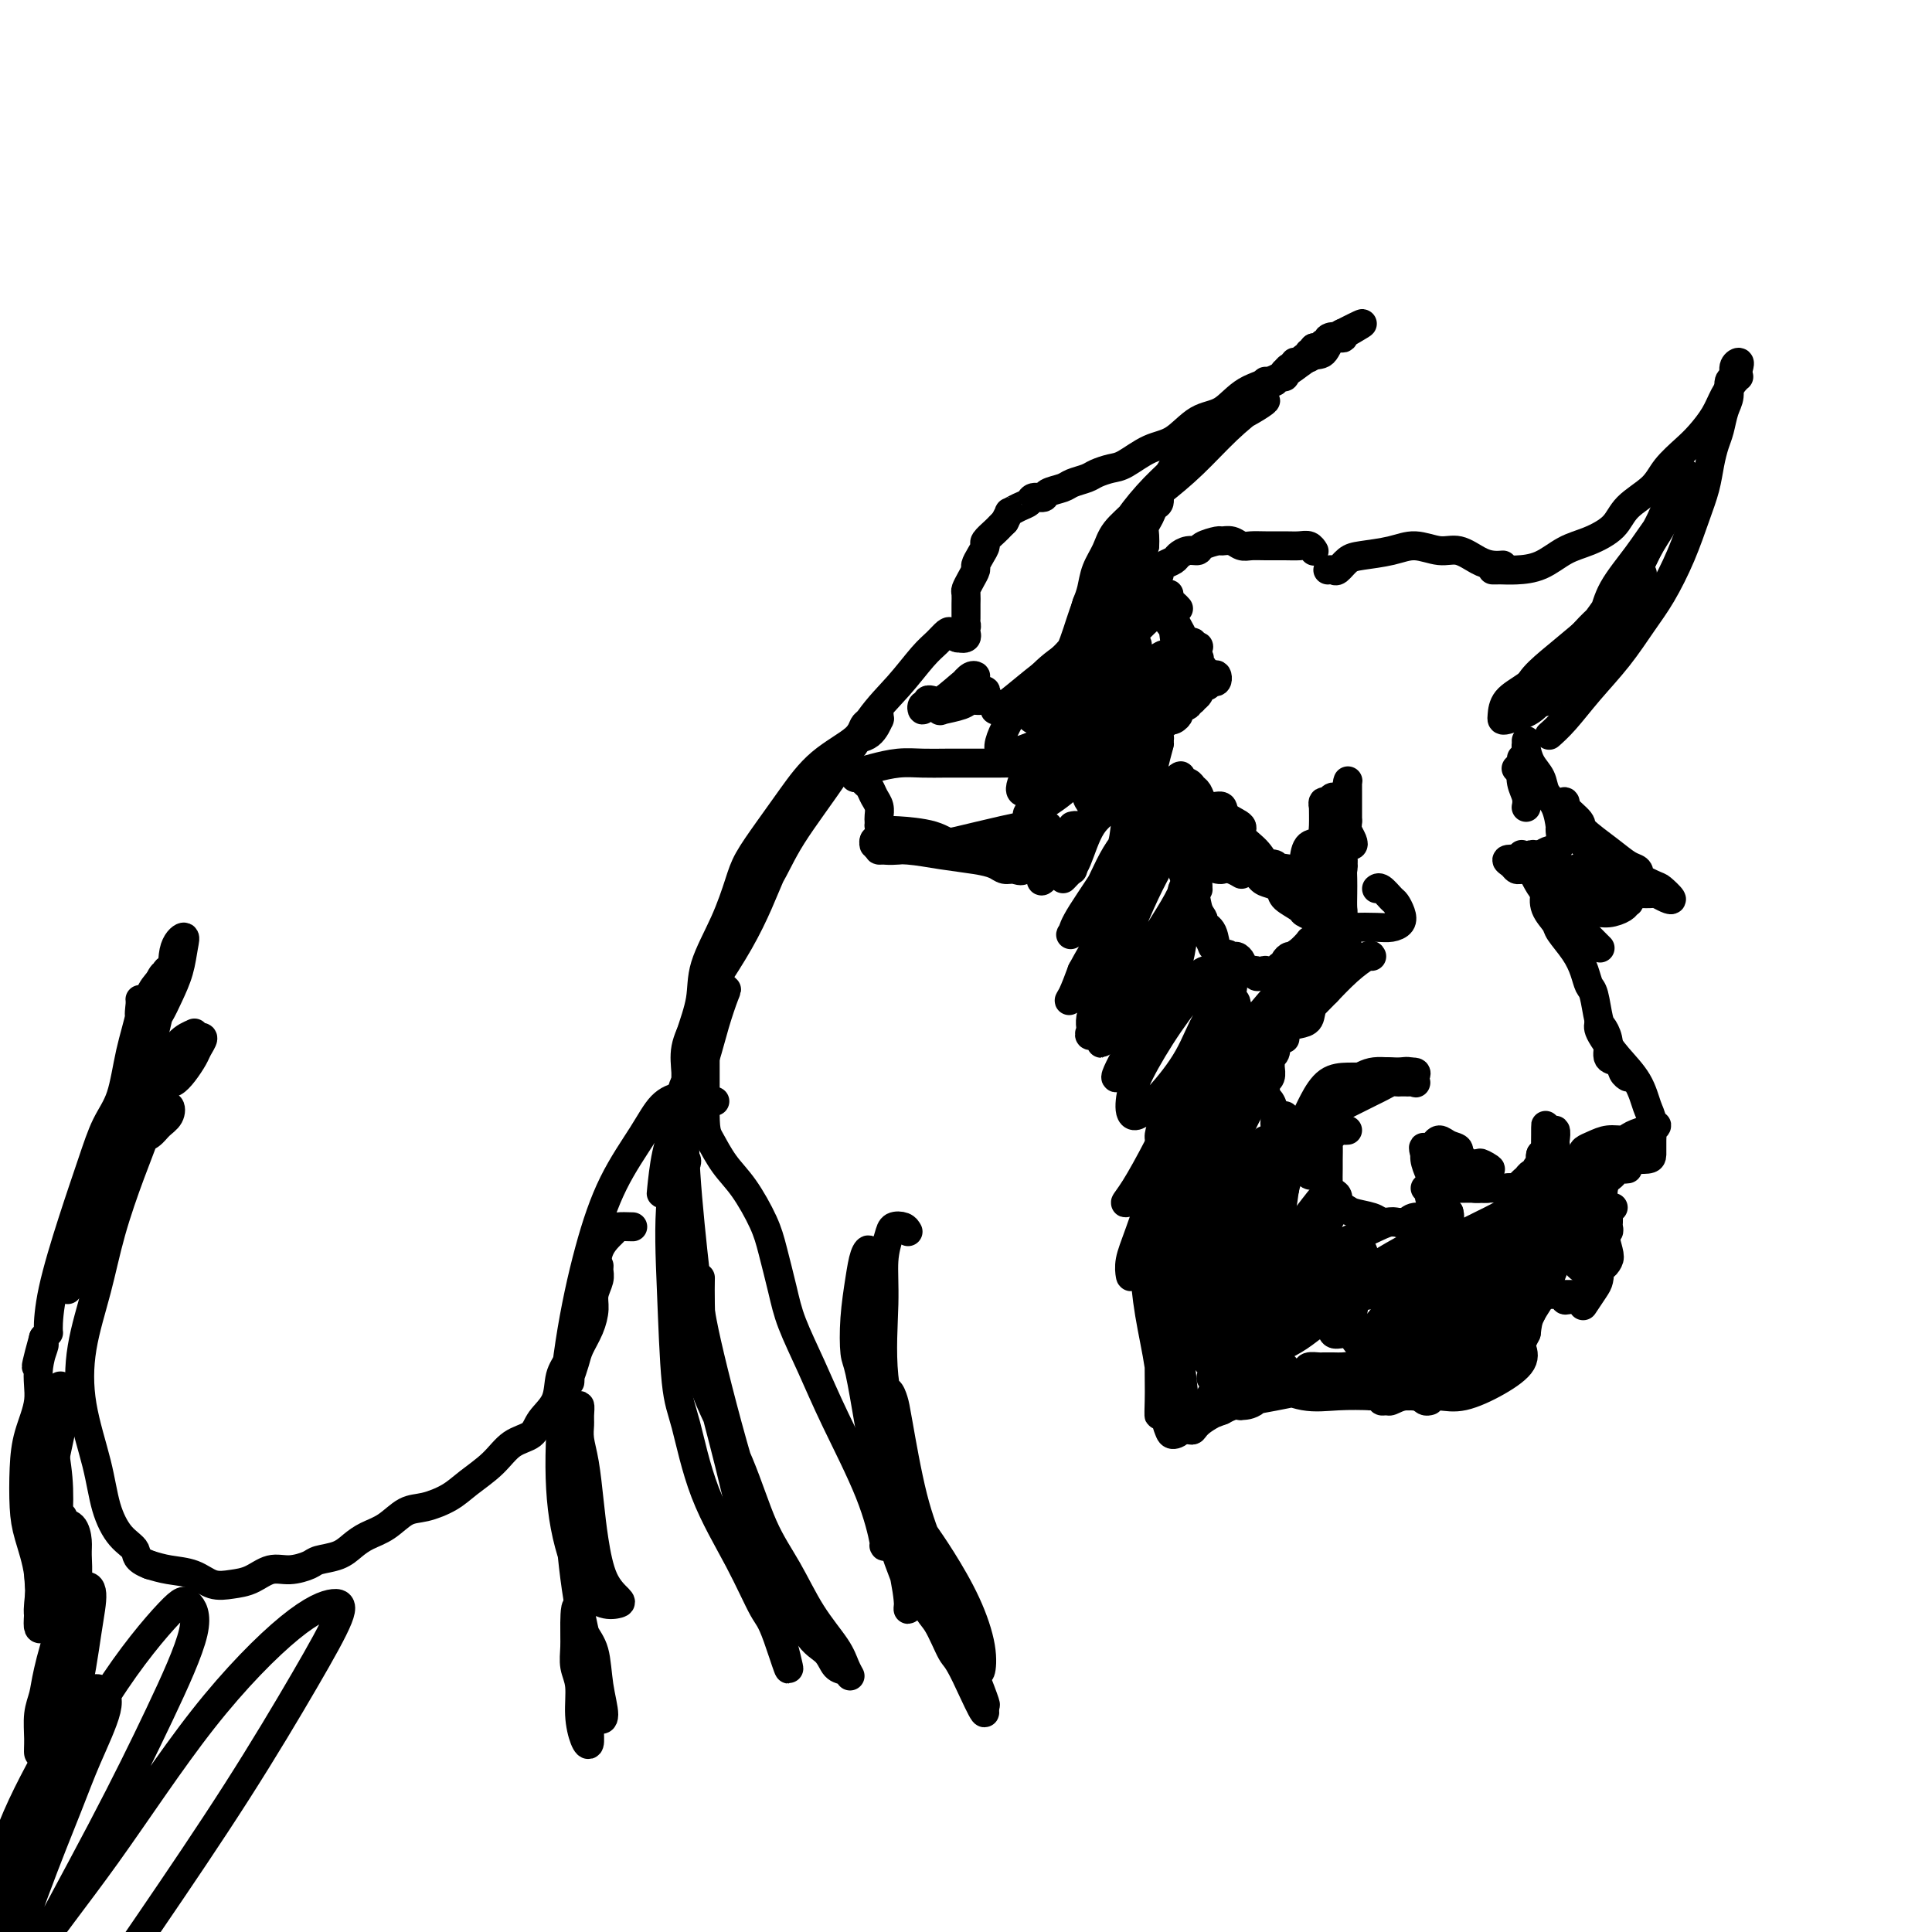 <svg viewBox='0 0 400 400' version='1.1' xmlns='http://www.w3.org/2000/svg' xmlns:xlink='http://www.w3.org/1999/xlink'><g fill='none' stroke='rgb(0,0,0)' stroke-width='6' stroke-linecap='round' stroke-linejoin='round'><path d='M200,131c0.115,0.391 0.231,0.781 0,1c-0.231,0.219 -0.808,0.266 -1,0c-0.192,-0.266 0.001,-0.845 0,-1c-0.001,-0.155 -0.196,0.113 0,0c0.196,-0.113 0.785,-0.608 1,-1c0.215,-0.392 0.058,-0.681 0,-1c-0.058,-0.319 -0.015,-0.667 0,-1c0.015,-0.333 0.003,-0.652 0,-1c-0.003,-0.348 0.002,-0.726 0,-1c-0.002,-0.274 -0.011,-0.445 0,-1c0.011,-0.555 0.041,-1.496 0,-2c-0.041,-0.504 -0.152,-0.571 0,-1c0.152,-0.429 0.567,-1.218 1,-2c0.433,-0.782 0.885,-1.556 1,-2c0.115,-0.444 -0.106,-0.556 0,-1c0.106,-0.444 0.539,-1.218 1,-2c0.461,-0.782 0.949,-1.571 1,-2c0.051,-0.429 -0.337,-0.496 0,-1c0.337,-0.504 1.398,-1.443 2,-2c0.602,-0.557 0.743,-0.730 1,-1c0.257,-0.270 0.628,-0.635 1,-1'/><path d='M208,108c1.373,-2.570 0.806,-1.994 1,-2c0.194,-0.006 1.149,-0.593 2,-1c0.851,-0.407 1.597,-0.634 2,-1c0.403,-0.366 0.463,-0.872 1,-1c0.537,-0.128 1.551,0.120 2,0c0.449,-0.120 0.332,-0.609 1,-1c0.668,-0.391 2.122,-0.683 3,-1c0.878,-0.317 1.181,-0.660 2,-1c0.819,-0.340 2.154,-0.676 3,-1c0.846,-0.324 1.205,-0.637 2,-1c0.795,-0.363 2.028,-0.777 3,-1c0.972,-0.223 1.684,-0.256 3,-1c1.316,-0.744 3.238,-2.198 5,-3c1.762,-0.802 3.365,-0.950 5,-2c1.635,-1.050 3.302,-3.000 5,-4c1.698,-1.000 3.428,-1.049 5,-2c1.572,-0.951 2.987,-2.802 5,-4c2.013,-1.198 4.624,-1.742 7,-3c2.376,-1.258 4.518,-3.231 6,-4c1.482,-0.769 2.303,-0.333 3,-1c0.697,-0.667 1.269,-2.437 2,-3c0.731,-0.563 1.620,0.079 2,0c0.380,-0.079 0.251,-0.880 0,-1c-0.251,-0.120 -0.626,0.440 -1,1'/><path d='M277,70c10.430,-5.883 2.006,-1.592 -1,0c-3.006,1.592 -0.594,0.483 0,0c0.594,-0.483 -0.628,-0.340 -1,0c-0.372,0.340 0.108,0.876 0,1c-0.108,0.124 -0.802,-0.163 -1,0c-0.198,0.163 0.101,0.775 0,1c-0.101,0.225 -0.600,0.064 -1,0c-0.400,-0.064 -0.700,-0.032 -1,0'/><path d='M272,72c-0.713,0.552 0.006,0.933 0,1c-0.006,0.067 -0.737,-0.179 -1,0c-0.263,0.179 -0.059,0.784 0,1c0.059,0.216 -0.027,0.043 0,0c0.027,-0.043 0.166,0.045 0,0c-0.166,-0.045 -0.636,-0.223 -1,0c-0.364,0.223 -0.623,0.849 -1,1c-0.377,0.151 -0.872,-0.171 -1,0c-0.128,0.171 0.110,0.834 0,1c-0.110,0.166 -0.568,-0.167 -1,0c-0.432,0.167 -0.837,0.833 -1,1c-0.163,0.167 -0.085,-0.166 0,0c0.085,0.166 0.176,0.829 0,1c-0.176,0.171 -0.621,-0.151 -1,0c-0.379,0.151 -0.693,0.775 -1,1c-0.307,0.225 -0.608,0.050 -1,0c-0.392,-0.050 -0.875,0.025 -1,0c-0.125,-0.025 0.107,-0.150 0,0c-0.107,0.150 -0.554,0.575 -1,1'/><path d='M261,80c-1.885,1.476 -1.098,1.166 -1,1c0.098,-0.166 -0.495,-0.189 -1,0c-0.505,0.189 -0.923,0.589 -1,1c-0.077,0.411 0.187,0.831 0,1c-0.187,0.169 -0.823,0.087 -1,0c-0.177,-0.087 0.106,-0.177 0,0c-0.106,0.177 -0.602,0.622 -1,1c-0.398,0.378 -0.698,0.689 -1,1c-0.302,0.311 -0.605,0.622 -1,1c-0.395,0.378 -0.880,0.822 -1,1c-0.120,0.178 0.126,0.089 0,0c-0.126,-0.089 -0.625,-0.179 -1,0c-0.375,0.179 -0.627,0.625 -1,1c-0.373,0.375 -0.869,0.677 -1,1c-0.131,0.323 0.102,0.668 0,1c-0.102,0.332 -0.538,0.652 -1,1c-0.462,0.348 -0.950,0.723 -1,1c-0.050,0.277 0.337,0.454 0,1c-0.337,0.546 -1.400,1.459 -2,2c-0.600,0.541 -0.738,0.708 -1,1c-0.262,0.292 -0.649,0.707 -1,1c-0.351,0.293 -0.668,0.464 -1,1c-0.332,0.536 -0.681,1.438 -1,2c-0.319,0.562 -0.610,0.783 -1,1c-0.390,0.217 -0.879,0.428 -1,1c-0.121,0.572 0.125,1.504 0,2c-0.125,0.496 -0.622,0.556 -1,1c-0.378,0.444 -0.637,1.274 -1,2c-0.363,0.726 -0.828,1.349 -1,2c-0.172,0.651 -0.049,1.329 0,2c0.049,0.671 0.025,1.336 0,2'/><path d='M237,113c-0.623,1.996 -0.680,1.484 -1,2c-0.320,0.516 -0.902,2.058 -1,3c-0.098,0.942 0.289,1.285 0,2c-0.289,0.715 -1.254,1.803 -2,3c-0.746,1.197 -1.272,2.503 -2,4c-0.728,1.497 -1.659,3.185 -3,5c-1.341,1.815 -3.092,3.758 -4,5c-0.908,1.242 -0.974,1.783 -1,2c-0.026,0.217 -0.013,0.108 0,0'/><path d='M238,121c-0.391,-0.135 -0.781,-0.270 -1,0c-0.219,0.270 -0.265,0.945 0,1c0.265,0.055 0.841,-0.510 1,-1c0.159,-0.490 -0.099,-0.905 0,-1c0.099,-0.095 0.555,0.129 1,0c0.445,-0.129 0.878,-0.612 1,-1c0.122,-0.388 -0.067,-0.682 0,-1c0.067,-0.318 0.389,-0.659 1,-1c0.611,-0.341 1.509,-0.683 2,-1c0.491,-0.317 0.573,-0.611 1,-1c0.427,-0.389 1.199,-0.875 2,-1c0.801,-0.125 1.632,0.109 2,0c0.368,-0.109 0.273,-0.561 1,-1c0.727,-0.439 2.277,-0.864 3,-1c0.723,-0.136 0.618,0.016 1,0c0.382,-0.016 1.249,-0.201 2,0c0.751,0.201 1.384,0.786 2,1c0.616,0.214 1.215,0.056 2,0c0.785,-0.056 1.755,-0.011 3,0c1.245,0.011 2.765,-0.011 4,0c1.235,0.011 2.187,0.054 3,0c0.813,-0.054 1.488,-0.207 2,0c0.512,0.207 0.861,0.773 1,1c0.139,0.227 0.070,0.113 0,0'/><path d='M275,118c0.026,-0.004 0.051,-0.008 0,0c-0.051,0.008 -0.179,0.027 0,0c0.179,-0.027 0.665,-0.101 1,0c0.335,0.101 0.517,0.376 1,0c0.483,-0.376 1.266,-1.403 2,-2c0.734,-0.597 1.420,-0.764 3,-1c1.580,-0.236 4.054,-0.540 6,-1c1.946,-0.460 3.364,-1.076 5,-1c1.636,0.076 3.489,0.843 5,1c1.511,0.157 2.678,-0.298 4,0c1.322,0.298 2.798,1.348 4,2c1.202,0.652 2.131,0.906 3,1c0.869,0.094 1.677,0.027 2,0c0.323,-0.027 0.162,-0.013 0,0'/><path d='M309,118c0.368,0.002 0.737,0.005 1,0c0.263,-0.005 0.421,-0.017 1,0c0.579,0.017 1.580,0.063 3,0c1.420,-0.063 3.259,-0.235 5,-1c1.741,-0.765 3.383,-2.122 5,-3c1.617,-0.878 3.208,-1.276 5,-2c1.792,-0.724 3.785,-1.772 5,-3c1.215,-1.228 1.651,-2.635 3,-4c1.349,-1.365 3.611,-2.689 5,-4c1.389,-1.311 1.905,-2.608 3,-4c1.095,-1.392 2.769,-2.877 4,-4c1.231,-1.123 2.018,-1.884 3,-3c0.982,-1.116 2.158,-2.586 3,-4c0.842,-1.414 1.349,-2.771 2,-4c0.651,-1.229 1.444,-2.331 2,-3c0.556,-0.669 0.873,-0.905 1,-1c0.127,-0.095 0.063,-0.047 0,0'/><path d='M360,76c0.122,-0.478 0.244,-0.956 0,-1c-0.244,-0.044 -0.853,0.346 -1,1c-0.147,0.654 0.168,1.571 0,2c-0.168,0.429 -0.818,0.368 -1,1c-0.182,0.632 0.106,1.956 0,3c-0.106,1.044 -0.605,1.807 -1,3c-0.395,1.193 -0.686,2.816 -1,4c-0.314,1.184 -0.653,1.931 -1,3c-0.347,1.069 -0.704,2.462 -1,4c-0.296,1.538 -0.532,3.220 -1,5c-0.468,1.780 -1.169,3.657 -2,6c-0.831,2.343 -1.792,5.153 -3,8c-1.208,2.847 -2.661,5.731 -4,8c-1.339,2.269 -2.562,3.922 -4,6c-1.438,2.078 -3.090,4.582 -5,7c-1.910,2.418 -4.079,4.751 -6,7c-1.921,2.249 -3.594,4.413 -5,6c-1.406,1.587 -2.545,2.596 -3,3c-0.455,0.404 -0.228,0.202 0,0'/><path d='M320,142c-0.321,-0.029 -0.642,-0.057 0,-1c0.642,-0.943 2.247,-2.800 4,-5c1.753,-2.200 3.654,-4.742 6,-7c2.346,-2.258 5.136,-4.233 7,-6c1.864,-1.767 2.803,-3.325 3,-4c0.197,-0.675 -0.349,-0.467 -1,0c-0.651,0.467 -1.406,1.192 -2,2c-0.594,0.808 -1.027,1.698 -2,3c-0.973,1.302 -2.486,3.017 -4,5c-1.514,1.983 -3.029,4.234 -5,7c-1.971,2.766 -4.399,6.048 -6,8c-1.601,1.952 -2.377,2.574 -3,3c-0.623,0.426 -1.094,0.655 -2,1c-0.906,0.345 -2.245,0.806 -3,1c-0.755,0.194 -0.924,0.121 -1,0c-0.076,-0.121 -0.059,-0.292 0,-1c0.059,-0.708 0.160,-1.955 1,-3c0.840,-1.045 2.419,-1.890 4,-3c1.581,-1.110 3.163,-2.486 5,-4c1.837,-1.514 3.927,-3.167 6,-5c2.073,-1.833 4.127,-3.846 6,-6c1.873,-2.154 3.564,-4.448 5,-7c1.436,-2.552 2.617,-5.364 4,-8c1.383,-2.636 2.969,-5.098 4,-7c1.031,-1.902 1.508,-3.243 2,-4c0.492,-0.757 0.998,-0.931 1,-1c0.002,-0.069 -0.499,-0.035 -1,0'/><path d='M348,100c2.184,-4.119 0.145,-0.916 -1,1c-1.145,1.916 -1.397,2.545 -2,4c-0.603,1.455 -1.556,3.734 -3,6c-1.444,2.266 -3.378,4.517 -5,7c-1.622,2.483 -2.931,5.198 -4,7c-1.069,1.802 -1.898,2.690 -2,3c-0.102,0.310 0.522,0.041 1,-1c0.478,-1.041 0.808,-2.853 2,-5c1.192,-2.147 3.244,-4.628 5,-7c1.756,-2.372 3.214,-4.634 5,-7c1.786,-2.366 3.898,-4.836 5,-6c1.102,-1.164 1.194,-1.022 1,-1c-0.194,0.022 -0.673,-0.077 -1,0c-0.327,0.077 -0.503,0.330 -1,1c-0.497,0.670 -1.317,1.759 -2,3c-0.683,1.241 -1.229,2.635 -2,4c-0.771,1.365 -1.765,2.702 -3,5c-1.235,2.298 -2.710,5.558 -4,8c-1.290,2.442 -2.396,4.066 -3,6c-0.604,1.934 -0.708,4.179 -2,6c-1.292,1.821 -3.772,3.218 -6,5c-2.228,1.782 -4.204,3.947 -6,5c-1.796,1.053 -3.413,0.993 -4,1c-0.587,0.007 -0.143,0.082 0,0c0.143,-0.082 -0.013,-0.322 0,-1c0.013,-0.678 0.197,-1.795 1,-3c0.803,-1.205 2.226,-2.498 4,-4c1.774,-1.502 3.901,-3.212 6,-5c2.099,-1.788 4.171,-3.654 6,-5c1.829,-1.346 3.414,-2.173 5,-3'/><path d='M338,124c3.342,-3.020 0.695,-0.070 -1,2c-1.695,2.070 -2.440,3.259 -4,5c-1.560,1.741 -3.936,4.033 -6,6c-2.064,1.967 -3.816,3.609 -5,5c-1.184,1.391 -1.799,2.530 -2,3c-0.201,0.470 0.013,0.272 0,0c-0.013,-0.272 -0.252,-0.619 0,-1c0.252,-0.381 0.995,-0.798 1,-1c0.005,-0.202 -0.729,-0.191 -1,0c-0.271,0.191 -0.080,0.560 0,1c0.080,0.440 0.050,0.951 0,1c-0.050,0.049 -0.120,-0.363 0,-1c0.120,-0.637 0.428,-1.499 1,-2c0.572,-0.501 1.407,-0.642 2,-1c0.593,-0.358 0.943,-0.933 1,-1c0.057,-0.067 -0.181,0.374 -1,1c-0.819,0.626 -2.221,1.438 -3,2c-0.779,0.562 -0.937,0.875 -1,1c-0.063,0.125 -0.032,0.063 0,0'/><path d='M227,136c-0.332,0.020 -0.664,0.039 -1,0c-0.336,-0.039 -0.677,-0.138 -1,0c-0.323,0.138 -0.630,0.513 -1,1c-0.370,0.487 -0.804,1.087 -1,1c-0.196,-0.087 -0.152,-0.860 0,-2c0.152,-1.140 0.414,-2.648 1,-5c0.586,-2.352 1.497,-5.548 3,-9c1.503,-3.452 3.597,-7.161 5,-10c1.403,-2.839 2.115,-4.807 3,-6c0.885,-1.193 1.945,-1.609 2,-1c0.055,0.609 -0.893,2.245 -2,4c-1.107,1.755 -2.371,3.629 -4,6c-1.629,2.371 -3.622,5.238 -5,8c-1.378,2.762 -2.142,5.420 -3,8c-0.858,2.580 -1.810,5.082 -3,7c-1.190,1.918 -2.617,3.253 -3,4c-0.383,0.747 0.278,0.908 0,1c-0.278,0.092 -1.496,0.115 -2,0c-0.504,-0.115 -0.294,-0.370 0,-1c0.294,-0.630 0.673,-1.637 2,-3c1.327,-1.363 3.604,-3.083 5,-5c1.396,-1.917 1.913,-4.030 3,-6c1.087,-1.970 2.744,-3.796 4,-6c1.256,-2.204 2.110,-4.787 3,-7c0.890,-2.213 1.817,-4.057 3,-6c1.183,-1.943 2.624,-3.984 4,-6c1.376,-2.016 2.688,-4.008 4,-6'/><path d='M243,97c4.432,-7.217 2.510,-2.760 3,-2c0.490,0.760 3.390,-2.179 5,-4c1.610,-1.821 1.928,-2.526 2,-3c0.072,-0.474 -0.104,-0.718 0,-1c0.104,-0.282 0.487,-0.602 0,0c-0.487,0.602 -1.843,2.125 -3,3c-1.157,0.875 -2.114,1.101 -3,2c-0.886,0.899 -1.702,2.472 -3,4c-1.298,1.528 -3.077,3.012 -5,5c-1.923,1.988 -3.991,4.481 -5,6c-1.009,1.519 -0.961,2.063 -1,2c-0.039,-0.063 -0.166,-0.735 1,-2c1.166,-1.265 3.625,-3.125 6,-5c2.375,-1.875 4.668,-3.765 7,-6c2.332,-2.235 4.705,-4.815 7,-7c2.295,-2.185 4.514,-3.974 6,-5c1.486,-1.026 2.240,-1.288 2,-1c-0.240,0.288 -1.475,1.126 -3,2c-1.525,0.874 -3.341,1.783 -5,3c-1.659,1.217 -3.162,2.741 -5,4c-1.838,1.259 -4.011,2.255 -5,3c-0.989,0.745 -0.794,1.241 -2,3c-1.206,1.759 -3.815,4.781 -6,7c-2.185,2.219 -3.947,3.633 -5,5c-1.053,1.367 -1.396,2.686 -2,4c-0.604,1.314 -1.470,2.623 -2,4c-0.530,1.377 -0.723,2.822 -1,4c-0.277,1.178 -0.639,2.089 -1,3'/><path d='M225,125c-0.912,2.775 -0.192,2.214 0,2c0.192,-0.214 -0.144,-0.079 0,0c0.144,0.079 0.769,0.104 1,0c0.231,-0.104 0.070,-0.337 0,-1c-0.070,-0.663 -0.047,-1.756 0,-2c0.047,-0.244 0.118,0.360 0,1c-0.118,0.640 -0.425,1.317 -1,3c-0.575,1.683 -1.419,4.371 -2,6c-0.581,1.629 -0.899,2.198 -1,3c-0.101,0.802 0.015,1.836 0,2c-0.015,0.164 -0.163,-0.541 0,-1c0.163,-0.459 0.636,-0.673 1,-1c0.364,-0.327 0.620,-0.766 1,-1c0.380,-0.234 0.886,-0.263 1,0c0.114,0.263 -0.162,0.816 0,1c0.162,0.184 0.762,-0.003 1,0c0.238,0.003 0.115,0.197 0,0c-0.115,-0.197 -0.223,-0.784 0,-1c0.223,-0.216 0.778,-0.062 1,0c0.222,0.062 0.111,0.031 0,0'/><path d='M234,125c0.311,-0.533 0.622,-1.067 1,-1c0.378,0.067 0.822,0.733 1,1c0.178,0.267 0.089,0.133 0,0'/><path d='M244,126c-0.310,-0.343 -0.620,-0.686 -1,-1c-0.380,-0.314 -0.831,-0.600 -1,-1c-0.169,-0.400 -0.056,-0.914 0,-1c0.056,-0.086 0.056,0.256 0,1c-0.056,0.744 -0.168,1.891 0,3c0.168,1.109 0.616,2.182 1,3c0.384,0.818 0.703,1.381 1,2c0.297,0.619 0.571,1.294 1,2c0.429,0.706 1.012,1.444 1,1c-0.012,-0.444 -0.618,-2.072 -1,-3c-0.382,-0.928 -0.541,-1.158 -1,-2c-0.459,-0.842 -1.218,-2.295 -2,-3c-0.782,-0.705 -1.586,-0.662 -2,-1c-0.414,-0.338 -0.437,-1.058 0,-1c0.437,0.058 1.335,0.894 2,2c0.665,1.106 1.095,2.483 2,4c0.905,1.517 2.283,3.175 3,4c0.717,0.825 0.773,0.818 1,1c0.227,0.182 0.624,0.554 0,0c-0.624,-0.554 -2.269,-2.034 -3,-3c-0.731,-0.966 -0.550,-1.416 -1,-2c-0.450,-0.584 -1.533,-1.300 -2,-2c-0.467,-0.700 -0.319,-1.384 0,-1c0.319,0.384 0.807,1.835 1,3c0.193,1.165 0.090,2.044 1,3c0.910,0.956 2.831,1.987 4,3c1.169,1.013 1.584,2.006 2,3'/><path d='M250,140c2.048,2.320 2.167,0.621 2,0c-0.167,-0.621 -0.620,-0.163 -1,0c-0.380,0.163 -0.687,0.030 -1,0c-0.313,-0.030 -0.630,0.043 -1,0c-0.370,-0.043 -0.792,-0.204 -1,0c-0.208,0.204 -0.203,0.771 0,1c0.203,0.229 0.602,0.121 1,0c0.398,-0.121 0.794,-0.254 1,0c0.206,0.254 0.222,0.894 0,1c-0.222,0.106 -0.682,-0.322 -1,0c-0.318,0.322 -0.494,1.392 -1,2c-0.506,0.608 -1.340,0.752 -2,1c-0.660,0.248 -1.144,0.598 -2,1c-0.856,0.402 -2.083,0.854 -2,1c0.083,0.146 1.478,-0.014 2,0c0.522,0.014 0.173,0.203 0,0c-0.173,-0.203 -0.170,-0.797 0,-1c0.170,-0.203 0.507,-0.016 1,0c0.493,0.016 1.141,-0.138 1,0c-0.141,0.138 -1.070,0.569 -2,1'/><path d='M244,147c-0.883,1.248 -0.091,0.868 0,1c0.091,0.132 -0.519,0.775 -1,1c-0.481,0.225 -0.834,0.032 -1,0c-0.166,-0.032 -0.144,0.096 0,0c0.144,-0.096 0.410,-0.415 1,-1c0.590,-0.585 1.503,-1.436 2,-2c0.497,-0.564 0.579,-0.841 1,-1c0.421,-0.159 1.182,-0.201 1,0c-0.182,0.201 -1.306,0.645 -2,1c-0.694,0.355 -0.959,0.620 -1,1c-0.041,0.380 0.143,0.874 0,1c-0.143,0.126 -0.612,-0.117 -1,0c-0.388,0.117 -0.695,0.593 -1,1c-0.305,0.407 -0.608,0.745 -1,1c-0.392,0.255 -0.875,0.427 -1,1c-0.125,0.573 0.106,1.547 0,2c-0.106,0.453 -0.550,0.385 -1,1c-0.450,0.615 -0.906,1.914 -1,3c-0.094,1.086 0.175,1.960 0,3c-0.175,1.040 -0.794,2.245 -1,3c-0.206,0.755 0.000,1.058 0,1c-0.000,-0.058 -0.206,-0.478 0,-1c0.206,-0.522 0.826,-1.146 1,-2c0.174,-0.854 -0.097,-1.939 0,-3c0.097,-1.061 0.562,-2.099 1,-3c0.438,-0.901 0.849,-1.666 1,-2c0.151,-0.334 0.043,-0.238 0,0c-0.043,0.238 -0.022,0.619 0,1'/><path d='M240,154c0.266,-0.691 -0.570,2.082 -1,4c-0.430,1.918 -0.456,2.981 -1,4c-0.544,1.019 -1.606,1.996 -2,3c-0.394,1.004 -0.119,2.037 0,2c0.119,-0.037 0.083,-1.145 0,-2c-0.083,-0.855 -0.215,-1.457 0,-2c0.215,-0.543 0.775,-1.025 1,-1c0.225,0.025 0.116,0.558 0,1c-0.116,0.442 -0.237,0.794 0,1c0.237,0.206 0.833,0.265 1,0c0.167,-0.265 -0.096,-0.856 0,-1c0.096,-0.144 0.550,0.158 1,0c0.450,-0.158 0.897,-0.777 1,-1c0.103,-0.223 -0.137,-0.049 0,0c0.137,0.049 0.652,-0.025 1,0c0.348,0.025 0.528,0.150 1,0c0.472,-0.150 1.236,-0.575 2,-1'/><path d='M244,161c1.129,-0.666 -0.049,-0.330 0,0c0.049,0.330 1.325,0.653 2,1c0.675,0.347 0.749,0.718 1,1c0.251,0.282 0.681,0.474 1,1c0.319,0.526 0.528,1.387 1,2c0.472,0.613 1.206,0.978 2,1c0.794,0.022 1.648,-0.301 2,0c0.352,0.301 0.203,1.225 1,2c0.797,0.775 2.541,1.400 3,2c0.459,0.600 -0.367,1.176 0,2c0.367,0.824 1.927,1.897 3,3c1.073,1.103 1.657,2.236 2,3c0.343,0.764 0.444,1.160 1,2c0.556,0.840 1.568,2.123 2,3c0.432,0.877 0.285,1.348 1,2c0.715,0.652 2.291,1.485 3,2c0.709,0.515 0.551,0.712 1,1c0.449,0.288 1.506,0.665 2,1c0.494,0.335 0.425,0.626 1,1c0.575,0.374 1.793,0.830 3,1c1.207,0.170 2.401,0.054 4,0c1.599,-0.054 3.602,-0.046 5,0c1.398,0.046 2.190,0.130 3,0c0.810,-0.130 1.636,-0.473 2,-1c0.364,-0.527 0.266,-1.237 0,-2c-0.266,-0.763 -0.698,-1.577 -1,-2c-0.302,-0.423 -0.473,-0.454 -1,-1c-0.527,-0.546 -1.411,-1.609 -2,-2c-0.589,-0.391 -0.883,-0.112 -1,0c-0.117,0.112 -0.059,0.056 0,0'/><path d='M256,175c-0.288,-0.405 -0.575,-0.810 -1,-1c-0.425,-0.190 -0.987,-0.166 -1,0c-0.013,0.166 0.523,0.474 1,1c0.477,0.526 0.895,1.270 2,2c1.105,0.730 2.899,1.447 5,2c2.101,0.553 4.511,0.942 6,1c1.489,0.058 2.059,-0.215 3,-1c0.941,-0.785 2.253,-2.083 3,-3c0.747,-0.917 0.928,-1.452 1,-2c0.072,-0.548 0.033,-1.109 0,-2c-0.033,-0.891 -0.062,-2.113 0,-3c0.062,-0.887 0.213,-1.440 0,-2c-0.213,-0.560 -0.790,-1.127 -1,-1c-0.210,0.127 -0.052,0.947 0,1c0.052,0.053 -0.000,-0.660 0,0c0.000,0.660 0.054,2.692 0,4c-0.054,1.308 -0.216,1.892 0,3c0.216,1.108 0.812,2.740 1,4c0.188,1.260 -0.030,2.149 0,3c0.030,0.851 0.309,1.663 0,2c-0.309,0.337 -1.206,0.198 -2,0c-0.794,-0.198 -1.485,-0.457 -2,-1c-0.515,-0.543 -0.853,-1.371 -1,-2c-0.147,-0.629 -0.103,-1.061 0,-2c0.103,-0.939 0.265,-2.386 1,-3c0.735,-0.614 2.044,-0.396 3,-1c0.956,-0.604 1.559,-2.030 2,-3c0.441,-0.970 0.721,-1.485 1,-2'/><path d='M277,169c1.203,-1.341 1.211,-1.694 1,-2c-0.211,-0.306 -0.642,-0.567 -1,-1c-0.358,-0.433 -0.644,-1.040 -1,-1c-0.356,0.040 -0.784,0.726 -1,1c-0.216,0.274 -0.222,0.136 0,1c0.222,0.864 0.671,2.732 1,4c0.329,1.268 0.540,1.938 1,3c0.460,1.062 1.171,2.515 1,4c-0.171,1.485 -1.223,3.001 -2,4c-0.777,0.999 -1.280,1.480 -2,2c-0.720,0.520 -1.658,1.079 -3,1c-1.342,-0.079 -3.090,-0.795 -4,-1c-0.910,-0.205 -0.983,0.103 -1,0c-0.017,-0.103 0.023,-0.616 0,-1c-0.023,-0.384 -0.108,-0.639 0,-1c0.108,-0.361 0.410,-0.828 1,-1c0.590,-0.172 1.467,-0.051 2,0c0.533,0.051 0.721,0.030 1,0c0.279,-0.030 0.648,-0.070 1,0c0.352,0.070 0.687,0.251 1,0c0.313,-0.251 0.606,-0.934 1,-1c0.394,-0.066 0.890,0.486 1,0c0.110,-0.486 -0.167,-2.009 0,-3c0.167,-0.991 0.777,-1.450 1,-2c0.223,-0.550 0.061,-1.189 0,-2c-0.061,-0.811 -0.019,-1.792 0,-2c0.019,-0.208 0.015,0.357 0,1c-0.015,0.643 -0.043,1.366 0,2c0.043,0.634 0.155,1.181 0,2c-0.155,0.819 -0.578,1.909 -1,3'/><path d='M274,179c-0.054,0.928 0.312,0.247 0,1c-0.312,0.753 -1.302,2.941 -2,4c-0.698,1.059 -1.104,0.989 -2,1c-0.896,0.011 -2.282,0.104 -3,0c-0.718,-0.104 -0.768,-0.405 -1,-1c-0.232,-0.595 -0.646,-1.485 -1,-2c-0.354,-0.515 -0.648,-0.657 -1,-1c-0.352,-0.343 -0.761,-0.889 -1,-1c-0.239,-0.111 -0.309,0.212 -1,0c-0.691,-0.212 -2.004,-0.961 -3,-2c-0.996,-1.039 -1.674,-2.369 -2,-3c-0.326,-0.631 -0.300,-0.564 -1,-1c-0.700,-0.436 -2.126,-1.374 -3,-2c-0.874,-0.626 -1.197,-0.940 -2,-1c-0.803,-0.060 -2.087,0.135 -3,0c-0.913,-0.135 -1.454,-0.599 -2,-1c-0.546,-0.401 -1.098,-0.738 -1,-1c0.098,-0.262 0.844,-0.447 1,0c0.156,0.447 -0.278,1.527 0,2c0.278,0.473 1.267,0.338 2,1c0.733,0.662 1.210,2.121 2,3c0.790,0.879 1.892,1.176 3,2c1.108,0.824 2.220,2.174 3,3c0.780,0.826 1.226,1.130 1,1c-0.226,-0.130 -1.124,-0.692 -2,-1c-0.876,-0.308 -1.730,-0.361 -3,-1c-1.270,-0.639 -2.957,-1.864 -4,-3c-1.043,-1.136 -1.441,-2.182 -2,-3c-0.559,-0.818 -1.280,-1.409 -2,-2'/><path d='M244,171c-1.944,-1.610 -0.804,-1.134 0,-1c0.804,0.134 1.270,-0.073 2,0c0.730,0.073 1.722,0.425 2,1c0.278,0.575 -0.158,1.374 0,2c0.158,0.626 0.909,1.081 2,2c1.091,0.919 2.522,2.302 3,3c0.478,0.698 0.004,0.712 0,1c-0.004,0.288 0.464,0.851 0,1c-0.464,0.149 -1.860,-0.115 -3,-1c-1.140,-0.885 -2.025,-2.392 -3,-3c-0.975,-0.608 -2.039,-0.318 -3,-1c-0.961,-0.682 -1.819,-2.337 -2,-3c-0.181,-0.663 0.316,-0.336 1,0c0.684,0.336 1.556,0.679 2,1c0.444,0.321 0.460,0.619 1,1c0.540,0.381 1.605,0.845 2,1c0.395,0.155 0.119,-0.001 0,0c-0.119,0.001 -0.081,0.157 0,0c0.081,-0.157 0.204,-0.627 0,-1c-0.204,-0.373 -0.734,-0.650 -1,-1c-0.266,-0.350 -0.267,-0.774 0,-1c0.267,-0.226 0.803,-0.253 1,0c0.197,0.253 0.056,0.787 0,1c-0.056,0.213 -0.028,0.107 0,0'/><path d='M248,173c1.107,0.316 0.875,0.606 1,1c0.125,0.394 0.608,0.893 1,1c0.392,0.107 0.693,-0.179 1,0c0.307,0.179 0.622,0.823 1,1c0.378,0.177 0.821,-0.111 1,0c0.179,0.111 0.094,0.622 0,1c-0.094,0.378 -0.199,0.624 0,1c0.199,0.376 0.700,0.884 1,1c0.300,0.116 0.398,-0.158 1,0c0.602,0.158 1.707,0.749 2,1c0.293,0.251 -0.226,0.162 0,0c0.226,-0.162 1.196,-0.397 2,0c0.804,0.397 1.442,1.426 2,2c0.558,0.574 1.035,0.693 2,1c0.965,0.307 2.419,0.802 3,1c0.581,0.198 0.291,0.099 0,0'/><path d='M277,189c0.422,0.043 0.845,0.086 1,0c0.155,-0.086 0.043,-0.300 0,-1c-0.043,-0.700 -0.015,-1.885 0,-3c0.015,-1.115 0.019,-2.161 0,-3c-0.019,-0.839 -0.062,-1.473 0,-2c0.062,-0.527 0.228,-0.948 0,-1c-0.228,-0.052 -0.849,0.265 -1,1c-0.151,0.735 0.169,1.886 0,3c-0.169,1.114 -0.827,2.189 -1,3c-0.173,0.811 0.138,1.358 0,2c-0.138,0.642 -0.727,1.378 -1,1c-0.273,-0.378 -0.231,-1.870 0,-3c0.231,-1.130 0.651,-1.897 1,-3c0.349,-1.103 0.626,-2.541 1,-3c0.374,-0.459 0.846,0.061 1,0c0.154,-0.061 -0.011,-0.704 0,-1c0.011,-0.296 0.198,-0.243 0,-1c-0.198,-0.757 -0.782,-2.322 -1,-3c-0.218,-0.678 -0.069,-0.470 0,-1c0.069,-0.530 0.057,-1.798 0,-3c-0.057,-1.202 -0.159,-2.338 0,-3c0.159,-0.662 0.578,-0.852 1,-2c0.422,-1.148 0.845,-3.255 1,-4c0.155,-0.745 0.042,-0.128 0,0c-0.042,0.128 -0.011,-0.234 0,0c0.011,0.234 0.003,1.063 0,2c-0.003,0.937 -0.001,1.982 0,3c0.001,1.018 0.000,2.009 0,3'/><path d='M279,170c-0.057,1.587 -0.200,1.553 0,2c0.200,0.447 0.743,1.374 1,2c0.257,0.626 0.227,0.949 0,1c-0.227,0.051 -0.650,-0.172 -1,0c-0.350,0.172 -0.626,0.738 -1,0c-0.374,-0.738 -0.846,-2.781 -1,-4c-0.154,-1.219 0.011,-1.614 0,-2c-0.011,-0.386 -0.199,-0.764 0,-1c0.199,-0.236 0.786,-0.330 1,0c0.214,0.330 0.055,1.085 0,2c-0.055,0.915 -0.008,1.989 0,3c0.008,1.011 -0.024,1.959 0,3c0.024,1.041 0.104,2.173 0,3c-0.104,0.827 -0.393,1.347 -1,2c-0.607,0.653 -1.531,1.439 -2,2c-0.469,0.561 -0.484,0.896 -1,1c-0.516,0.104 -1.535,-0.024 -2,0c-0.465,0.024 -0.377,0.201 -1,0c-0.623,-0.201 -1.955,-0.780 -3,-1c-1.045,-0.220 -1.801,-0.082 -2,0c-0.199,0.082 0.159,0.109 0,0c-0.159,-0.109 -0.834,-0.355 -1,-1c-0.166,-0.645 0.177,-1.688 0,-2c-0.177,-0.312 -0.872,0.109 -1,0c-0.128,-0.109 0.313,-0.746 0,-1c-0.313,-0.254 -1.379,-0.123 -2,0c-0.621,0.123 -0.796,0.240 -1,0c-0.204,-0.240 -0.436,-0.838 -1,-1c-0.564,-0.162 -1.460,0.110 -2,0c-0.540,-0.110 -0.726,-0.603 -1,-1c-0.274,-0.397 -0.637,-0.699 -1,-1'/><path d='M256,176c-2.864,-1.489 -2.025,-1.210 -2,-1c0.025,0.210 -0.766,0.351 -1,0c-0.234,-0.351 0.088,-1.194 0,-2c-0.088,-0.806 -0.587,-1.575 -1,-2c-0.413,-0.425 -0.739,-0.506 -1,-1c-0.261,-0.494 -0.456,-1.400 -1,-2c-0.544,-0.600 -1.436,-0.893 -2,-1c-0.564,-0.107 -0.799,-0.026 -1,0c-0.201,0.026 -0.369,-0.001 -1,0c-0.631,0.001 -1.724,0.029 -2,0c-0.276,-0.029 0.265,-0.117 0,0c-0.265,0.117 -1.336,0.437 -2,1c-0.664,0.563 -0.919,1.368 -1,2c-0.081,0.632 0.013,1.092 0,1c-0.013,-0.092 -0.133,-0.736 0,0c0.133,0.736 0.519,2.852 1,4c0.481,1.148 1.057,1.326 2,2c0.943,0.674 2.253,1.842 3,3c0.747,1.158 0.930,2.304 1,3c0.070,0.696 0.026,0.941 0,1c-0.026,0.059 -0.035,-0.068 0,0c0.035,0.068 0.114,0.331 0,0c-0.114,-0.331 -0.423,-1.255 -1,-2c-0.577,-0.745 -1.423,-1.309 -2,-2c-0.577,-0.691 -0.884,-1.508 -1,-2c-0.116,-0.492 -0.041,-0.658 0,-1c0.041,-0.342 0.050,-0.861 0,-1c-0.050,-0.139 -0.157,0.103 0,1c0.157,0.897 0.579,2.448 1,4'/><path d='M245,181c0.562,1.084 1.467,1.795 2,3c0.533,1.205 0.693,2.904 1,4c0.307,1.096 0.759,1.589 1,2c0.241,0.411 0.270,0.741 0,1c-0.270,0.259 -0.840,0.446 -1,0c-0.160,-0.446 0.089,-1.525 0,-2c-0.089,-0.475 -0.515,-0.347 -1,-1c-0.485,-0.653 -1.030,-2.088 -1,-2c0.030,0.088 0.633,1.700 1,3c0.367,1.300 0.498,2.287 1,3c0.502,0.713 1.375,1.152 2,2c0.625,0.848 1.002,2.104 1,2c-0.002,-0.104 -0.382,-1.569 -1,-3c-0.618,-1.431 -1.474,-2.827 -2,-4c-0.526,-1.173 -0.723,-2.124 -1,-3c-0.277,-0.876 -0.632,-1.678 -1,-2c-0.368,-0.322 -0.747,-0.163 -1,0c-0.253,0.163 -0.381,0.330 0,1c0.381,0.670 1.269,1.843 2,3c0.731,1.157 1.305,2.300 2,3c0.695,0.700 1.510,0.959 2,2c0.490,1.041 0.653,2.865 1,4c0.347,1.135 0.876,1.583 1,2c0.124,0.417 -0.159,0.805 0,1c0.159,0.195 0.760,0.199 1,0c0.240,-0.199 0.120,-0.599 0,-1'/><path d='M254,199c1.344,2.555 0.203,-0.057 0,-1c-0.203,-0.943 0.533,-0.215 1,0c0.467,0.215 0.664,-0.082 1,0c0.336,0.082 0.811,0.544 1,1c0.189,0.456 0.093,0.906 0,1c-0.093,0.094 -0.183,-0.167 0,0c0.183,0.167 0.640,0.764 1,1c0.360,0.236 0.622,0.112 1,0c0.378,-0.112 0.870,-0.212 1,0c0.130,0.212 -0.102,0.737 0,1c0.102,0.263 0.538,0.263 1,0c0.462,-0.263 0.951,-0.788 1,-1c0.049,-0.212 -0.342,-0.112 0,0c0.342,0.112 1.416,0.236 2,0c0.584,-0.236 0.679,-0.831 1,-1c0.321,-0.169 0.870,0.089 1,0c0.130,-0.089 -0.157,-0.524 0,-1c0.157,-0.476 0.759,-0.993 1,-1c0.241,-0.007 0.120,0.497 0,1'/><path d='M267,199c2.209,-0.197 1.233,-0.691 1,-1c-0.233,-0.309 0.278,-0.434 1,-1c0.722,-0.566 1.654,-1.575 2,-2c0.346,-0.425 0.106,-0.267 0,0c-0.106,0.267 -0.077,0.643 0,1c0.077,0.357 0.202,0.696 0,1c-0.202,0.304 -0.730,0.574 -1,1c-0.270,0.426 -0.283,1.008 0,1c0.283,-0.008 0.863,-0.604 1,-1c0.137,-0.396 -0.170,-0.591 0,-1c0.170,-0.409 0.815,-1.033 1,-1c0.185,0.033 -0.090,0.724 0,1c0.090,0.276 0.545,0.138 1,0'/><path d='M273,197c0.626,-0.381 0.693,-0.834 1,-1c0.307,-0.166 0.856,-0.044 1,0c0.144,0.044 -0.115,0.012 0,0c0.115,-0.012 0.605,-0.003 1,0c0.395,0.003 0.693,0.001 1,0c0.307,-0.001 0.621,-0.000 1,0c0.379,0.000 0.823,0.000 1,0c0.177,-0.000 0.089,-0.000 0,0'/><path d='M284,198c-0.093,-0.216 -0.187,-0.432 -1,0c-0.813,0.432 -2.346,1.514 -4,3c-1.654,1.486 -3.431,3.378 -5,5c-1.569,1.622 -2.931,2.976 -4,4c-1.069,1.024 -1.845,1.719 -2,2c-0.155,0.281 0.311,0.149 1,0c0.689,-0.149 1.600,-0.313 2,-1c0.400,-0.687 0.289,-1.896 1,-3c0.711,-1.104 2.244,-2.101 3,-3c0.756,-0.899 0.733,-1.698 1,-3c0.267,-1.302 0.823,-3.107 1,-4c0.177,-0.893 -0.024,-0.872 0,-1c0.024,-0.128 0.272,-0.403 0,0c-0.272,0.403 -1.064,1.485 -2,3c-0.936,1.515 -2.017,3.462 -3,5c-0.983,1.538 -1.870,2.666 -3,4c-1.130,1.334 -2.503,2.874 -3,4c-0.497,1.126 -0.117,1.838 0,2c0.117,0.162 -0.029,-0.225 0,-1c0.029,-0.775 0.232,-1.939 1,-3c0.768,-1.061 2.100,-2.021 3,-3c0.900,-0.979 1.367,-1.977 2,-3c0.633,-1.023 1.431,-2.072 2,-3c0.569,-0.928 0.908,-1.736 1,-2c0.092,-0.264 -0.062,0.015 0,0c0.062,-0.015 0.340,-0.324 0,0c-0.340,0.324 -1.297,1.283 -2,2c-0.703,0.717 -1.151,1.193 -2,2c-0.849,0.807 -2.100,1.945 -3,3c-0.900,1.055 -1.450,2.028 -2,3'/><path d='M266,210c-1.957,1.420 -2.849,0.971 -3,1c-0.151,0.029 0.439,0.537 1,0c0.561,-0.537 1.093,-2.120 2,-3c0.907,-0.880 2.189,-1.058 3,-2c0.811,-0.942 1.152,-2.650 2,-4c0.848,-1.350 2.202,-2.342 3,-3c0.798,-0.658 1.041,-0.981 1,-1c-0.041,-0.019 -0.367,0.265 -1,1c-0.633,0.735 -1.574,1.922 -2,3c-0.426,1.078 -0.338,2.047 -1,3c-0.662,0.953 -2.073,1.892 -3,3c-0.927,1.108 -1.371,2.387 -2,3c-0.629,0.613 -1.444,0.561 -2,1c-0.556,0.439 -0.852,1.371 -1,2c-0.148,0.629 -0.148,0.957 0,1c0.148,0.043 0.445,-0.198 1,-1c0.555,-0.802 1.370,-2.163 2,-3c0.630,-0.837 1.075,-1.150 2,-2c0.925,-0.850 2.329,-2.239 3,-3c0.671,-0.761 0.609,-0.895 1,-1c0.391,-0.105 1.236,-0.183 1,0c-0.236,0.183 -1.555,0.626 -2,1c-0.445,0.374 -0.018,0.679 0,1c0.018,0.321 -0.373,0.659 -1,1c-0.627,0.341 -1.491,0.685 -2,1c-0.509,0.315 -0.662,0.600 -1,1c-0.338,0.400 -0.860,0.915 -1,1c-0.140,0.085 0.103,-0.262 0,0c-0.103,0.262 -0.551,1.131 -1,2'/><path d='M265,213c-1.333,2.340 -0.165,1.190 0,1c0.165,-0.190 -0.674,0.579 -1,1c-0.326,0.421 -0.140,0.493 0,1c0.140,0.507 0.235,1.449 0,2c-0.235,0.551 -0.799,0.711 -1,1c-0.201,0.289 -0.040,0.706 0,1c0.040,0.294 -0.043,0.464 0,1c0.043,0.536 0.210,1.437 0,2c-0.210,0.563 -0.798,0.787 -1,1c-0.202,0.213 -0.017,0.413 0,1c0.017,0.587 -0.135,1.560 0,2c0.135,0.440 0.558,0.346 1,1c0.442,0.654 0.902,2.056 1,3c0.098,0.944 -0.166,1.431 0,2c0.166,0.569 0.762,1.218 1,2c0.238,0.782 0.116,1.695 0,2c-0.116,0.305 -0.227,0.002 0,0c0.227,-0.002 0.793,0.295 1,0c0.207,-0.295 0.055,-1.184 0,-2c-0.055,-0.816 -0.015,-1.559 0,-2c0.015,-0.441 0.004,-0.578 0,-1c-0.004,-0.422 -0.001,-1.128 0,-1c0.001,0.128 0.000,1.090 0,2c-0.000,0.910 -0.000,1.769 0,3c0.000,1.231 0.000,2.835 0,4c-0.000,1.165 -0.000,1.891 0,3c0.000,1.109 0.000,2.603 0,3c-0.000,0.397 -0.000,-0.301 0,-1'/><path d='M266,245c-0.059,1.830 -0.208,-0.094 0,-1c0.208,-0.906 0.772,-0.793 1,-1c0.228,-0.207 0.120,-0.733 0,-1c-0.120,-0.267 -0.251,-0.275 0,-1c0.251,-0.725 0.884,-2.166 1,-3c0.116,-0.834 -0.286,-1.061 0,-2c0.286,-0.939 1.260,-2.591 2,-4c0.740,-1.409 1.247,-2.574 2,-4c0.753,-1.426 1.754,-3.114 3,-4c1.246,-0.886 2.739,-0.969 4,-1c1.261,-0.031 2.290,-0.008 3,0c0.710,0.008 1.100,0.002 2,0c0.900,-0.002 2.309,-0.000 3,0c0.691,0.000 0.663,-0.001 1,0c0.337,0.001 1.040,0.005 1,0c-0.040,-0.005 -0.821,-0.018 -1,0c-0.179,0.018 0.246,0.066 0,0c-0.246,-0.066 -1.162,-0.246 -2,0c-0.838,0.246 -1.599,0.916 -2,1c-0.401,0.084 -0.441,-0.420 -1,0c-0.559,0.420 -1.638,1.763 -3,3c-1.362,1.237 -3.006,2.367 -4,4c-0.994,1.633 -1.339,3.768 -2,5c-0.661,1.232 -1.640,1.563 -2,2c-0.360,0.437 -0.103,0.982 0,1c0.103,0.018 0.051,-0.491 0,-1'/><path d='M272,238c-2.080,2.276 0.219,0.465 1,-1c0.781,-1.465 0.045,-2.584 0,-3c-0.045,-0.416 0.601,-0.129 1,-1c0.399,-0.871 0.550,-2.899 1,-4c0.450,-1.101 1.200,-1.277 2,-2c0.800,-0.723 1.650,-1.995 3,-3c1.350,-1.005 3.200,-1.743 5,-2c1.800,-0.257 3.551,-0.034 5,0c1.449,0.034 2.598,-0.120 3,0c0.402,0.120 0.059,0.516 0,1c-0.059,0.484 0.168,1.058 0,1c-0.168,-0.058 -0.730,-0.746 -1,-1c-0.270,-0.254 -0.249,-0.072 -1,0c-0.751,0.072 -2.273,0.034 -3,0c-0.727,-0.034 -0.657,-0.062 -2,0c-1.343,0.062 -4.097,0.216 -6,1c-1.903,0.784 -2.956,2.198 -4,3c-1.044,0.802 -2.081,0.993 -3,2c-0.919,1.007 -1.722,2.832 -2,4c-0.278,1.168 -0.033,1.680 0,2c0.033,0.320 -0.147,0.448 0,0c0.147,-0.448 0.619,-1.471 1,-2c0.381,-0.529 0.669,-0.565 1,-1c0.331,-0.435 0.704,-1.271 1,-2c0.296,-0.729 0.513,-1.351 1,-2c0.487,-0.649 1.243,-1.324 2,-2'/><path d='M277,226c1.434,-1.412 2.020,-1.443 3,-2c0.980,-0.557 2.354,-1.642 4,-2c1.646,-0.358 3.562,0.009 5,0c1.438,-0.009 2.396,-0.395 3,0c0.604,0.395 0.852,1.570 1,2c0.148,0.430 0.194,0.115 0,0c-0.194,-0.115 -0.629,-0.032 -1,0c-0.371,0.032 -0.680,0.011 -1,0c-0.320,-0.011 -0.652,-0.014 -1,0c-0.348,0.014 -0.712,0.045 -1,0c-0.288,-0.045 -0.500,-0.167 -1,0c-0.500,0.167 -1.289,0.622 -2,1c-0.711,0.378 -1.346,0.679 -2,1c-0.654,0.321 -1.328,0.664 -2,1c-0.672,0.336 -1.343,0.667 -2,1c-0.657,0.333 -1.301,0.668 -2,1c-0.699,0.332 -1.454,0.663 -2,1c-0.546,0.337 -0.882,0.682 -1,1c-0.118,0.318 -0.016,0.609 0,1c0.016,0.391 -0.052,0.881 0,1c0.052,0.119 0.225,-0.133 0,0c-0.225,0.133 -0.849,0.651 -1,1c-0.151,0.349 0.170,0.528 0,1c-0.170,0.472 -0.830,1.236 -1,2c-0.170,0.764 0.151,1.528 0,2c-0.151,0.472 -0.772,0.652 -1,1c-0.228,0.348 -0.061,0.863 0,1c0.061,0.137 0.018,-0.104 0,0c-0.018,0.104 -0.009,0.552 0,1'/><path d='M272,242c-0.689,1.933 -0.911,1.267 -1,1c-0.089,-0.267 -0.044,-0.133 0,0'/><path d='M279,234c-0.332,0.023 -0.663,0.046 -1,0c-0.337,-0.046 -0.679,-0.160 -1,0c-0.321,0.160 -0.622,0.594 -1,1c-0.378,0.406 -0.834,0.785 -1,1c-0.166,0.215 -0.044,0.265 0,1c0.044,0.735 0.009,2.155 0,3c-0.009,0.845 0.008,1.115 0,2c-0.008,0.885 -0.040,2.384 0,3c0.040,0.616 0.154,0.350 0,1c-0.154,0.650 -0.575,2.217 0,3c0.575,0.783 2.145,0.784 3,1c0.855,0.216 0.996,0.647 2,1c1.004,0.353 2.871,0.626 4,1c1.129,0.374 1.518,0.847 2,1c0.482,0.153 1.056,-0.016 2,0c0.944,0.016 2.257,0.215 3,0c0.743,-0.215 0.917,-0.846 2,-1c1.083,-0.154 3.075,0.167 4,0c0.925,-0.167 0.784,-0.822 1,-1c0.216,-0.178 0.790,0.121 1,0c0.210,-0.121 0.057,-0.662 0,-1c-0.057,-0.338 -0.018,-0.475 0,-1c0.018,-0.525 0.016,-1.440 0,-2c-0.016,-0.560 -0.046,-0.766 0,-1c0.046,-0.234 0.167,-0.496 0,-1c-0.167,-0.504 -0.622,-1.248 -1,-2c-0.378,-0.752 -0.679,-1.510 -1,-2c-0.321,-0.490 -0.663,-0.711 -1,-1c-0.337,-0.289 -0.668,-0.644 -1,-1'/><path d='M295,239c-0.607,-2.011 -0.125,-1.537 0,-1c0.125,0.537 -0.107,1.138 0,2c0.107,0.862 0.554,1.986 1,3c0.446,1.014 0.891,1.919 1,3c0.109,1.081 -0.117,2.337 0,3c0.117,0.663 0.578,0.733 1,1c0.422,0.267 0.807,0.732 1,0c0.193,-0.732 0.196,-2.659 0,-4c-0.196,-1.341 -0.589,-2.094 -1,-3c-0.411,-0.906 -0.838,-1.963 -1,-3c-0.162,-1.037 -0.058,-2.052 0,-2c0.058,0.052 0.069,1.171 0,2c-0.069,0.829 -0.218,1.367 0,2c0.218,0.633 0.805,1.361 1,2c0.195,0.639 -0.000,1.189 0,2c0.000,0.811 0.196,1.884 0,2c-0.196,0.116 -0.784,-0.725 -1,-2c-0.216,-1.275 -0.059,-2.984 0,-4c0.059,-1.016 0.019,-1.340 0,-2c-0.019,-0.660 -0.016,-1.655 0,-2c0.016,-0.345 0.046,-0.040 0,1c-0.046,1.040 -0.167,2.815 0,4c0.167,1.185 0.622,1.781 1,3c0.378,1.219 0.679,3.063 1,4c0.321,0.937 0.660,0.969 1,1'/><path d='M300,251c0.535,1.920 -0.627,0.721 -1,0c-0.373,-0.721 0.044,-0.965 0,-1c-0.044,-0.035 -0.548,0.137 -1,0c-0.452,-0.137 -0.853,-0.583 -1,-1c-0.147,-0.417 -0.039,-0.806 0,-1c0.039,-0.194 0.011,-0.195 0,0c-0.011,0.195 -0.003,0.585 0,1c0.003,0.415 0.001,0.854 0,1c-0.001,0.146 -0.000,-0.002 0,0c0.000,0.002 0.000,0.154 0,0c-0.000,-0.154 -0.000,-0.615 0,-1c0.000,-0.385 0.000,-0.694 0,-1c-0.000,-0.306 -0.000,-0.609 0,-1c0.000,-0.391 0.001,-0.871 0,-1c-0.001,-0.129 -0.004,0.094 0,0c0.004,-0.094 0.015,-0.505 0,-1c-0.015,-0.495 -0.057,-1.075 0,-1c0.057,0.075 0.211,0.804 0,1c-0.211,0.196 -0.788,-0.139 -1,0c-0.212,0.139 -0.061,0.754 0,1c0.061,0.246 0.030,0.123 0,0'/><path d='M296,246c-0.603,-0.597 -0.109,0.412 0,1c0.109,0.588 -0.167,0.757 0,1c0.167,0.243 0.777,0.560 1,1c0.223,0.440 0.060,1.004 0,1c-0.060,-0.004 -0.015,-0.576 0,-1c0.015,-0.424 0.001,-0.699 0,-1c-0.001,-0.301 0.013,-0.628 0,-1c-0.013,-0.372 -0.052,-0.790 0,-1c0.052,-0.210 0.195,-0.213 0,-1c-0.195,-0.787 -0.729,-2.359 -1,-3c-0.271,-0.641 -0.277,-0.351 0,-1c0.277,-0.649 0.839,-2.239 1,-3c0.161,-0.761 -0.079,-0.695 0,-1c0.079,-0.305 0.477,-0.982 1,-1c0.523,-0.018 1.172,0.621 2,1c0.828,0.379 1.835,0.497 2,1c0.165,0.503 -0.513,1.393 0,2c0.513,0.607 2.215,0.933 3,1c0.785,0.067 0.653,-0.124 1,0c0.347,0.124 1.174,0.562 2,1'/><path d='M308,242c1.506,0.395 -0.229,-0.616 -1,-1c-0.771,-0.384 -0.577,-0.140 -1,0c-0.423,0.140 -1.463,0.178 -2,0c-0.537,-0.178 -0.571,-0.570 -1,-1c-0.429,-0.430 -1.251,-0.897 -2,-1c-0.749,-0.103 -1.423,0.158 -2,0c-0.577,-0.158 -1.058,-0.734 -1,-1c0.058,-0.266 0.653,-0.223 1,0c0.347,0.223 0.446,0.627 1,1c0.554,0.373 1.564,0.717 2,1c0.436,0.283 0.296,0.506 1,1c0.704,0.494 2.250,1.257 3,2c0.750,0.743 0.704,1.464 1,2c0.296,0.536 0.935,0.888 1,1c0.065,0.112 -0.446,-0.015 -1,0c-0.554,0.015 -1.153,0.173 -2,0c-0.847,-0.173 -1.941,-0.677 -3,-1c-1.059,-0.323 -2.083,-0.466 -3,-1c-0.917,-0.534 -1.727,-1.459 -2,-2c-0.273,-0.541 -0.009,-0.696 0,-1c0.009,-0.304 -0.236,-0.755 0,-1c0.236,-0.245 0.952,-0.283 2,0c1.048,0.283 2.429,0.889 3,1c0.571,0.111 0.331,-0.271 1,0c0.669,0.271 2.248,1.197 3,2c0.752,0.803 0.676,1.483 1,2c0.324,0.517 1.049,0.870 1,1c-0.049,0.130 -0.871,0.037 -2,0c-1.129,-0.037 -2.564,-0.019 -4,0'/><path d='M302,246c-1.733,-0.000 -3.065,-0.000 -4,0c-0.935,0.000 -1.472,0.000 -2,0c-0.528,-0.000 -1.046,-0.000 -1,0c0.046,0.000 0.654,0.000 1,0c0.346,-0.000 0.428,-0.000 1,0c0.572,0.000 1.633,0.001 3,0c1.367,-0.001 3.038,-0.003 4,0c0.962,0.003 1.214,0.013 3,0c1.786,-0.013 5.105,-0.049 7,0c1.895,0.049 2.364,0.182 3,0c0.636,-0.182 1.438,-0.677 2,-1c0.562,-0.323 0.883,-0.472 1,-1c0.117,-0.528 0.031,-1.436 0,-2c-0.031,-0.564 -0.008,-0.783 0,-1c0.008,-0.217 0.002,-0.431 0,-1c-0.002,-0.569 -0.001,-1.492 0,-2c0.001,-0.508 0.000,-0.600 0,-1c-0.000,-0.400 0.001,-1.106 0,-2c-0.001,-0.894 -0.002,-1.975 0,-2c0.002,-0.025 0.008,1.005 0,2c-0.008,0.995 -0.030,1.955 0,3c0.030,1.045 0.110,2.175 0,3c-0.110,0.825 -0.411,1.345 -1,2c-0.589,0.655 -1.464,1.443 -2,2c-0.536,0.557 -0.731,0.881 -1,1c-0.269,0.119 -0.611,0.032 -1,0c-0.389,-0.032 -0.825,-0.009 -1,0c-0.175,0.009 -0.087,0.005 0,0'/><path d='M314,246c-0.661,0.523 0.687,-0.671 1,-1c0.313,-0.329 -0.410,0.206 0,0c0.410,-0.206 1.952,-1.155 3,-2c1.048,-0.845 1.601,-1.587 2,-2c0.399,-0.413 0.644,-0.497 1,-1c0.356,-0.503 0.823,-1.424 1,-2c0.177,-0.576 0.062,-0.805 0,-1c-0.062,-0.195 -0.072,-0.355 0,-1c0.072,-0.645 0.227,-1.775 0,-2c-0.227,-0.225 -0.834,0.454 -1,1c-0.166,0.546 0.111,0.959 0,2c-0.111,1.041 -0.610,2.710 -1,4c-0.390,1.290 -0.671,2.202 -1,3c-0.329,0.798 -0.704,1.483 -1,2c-0.296,0.517 -0.512,0.867 -1,1c-0.488,0.133 -1.249,0.050 -2,0c-0.751,-0.050 -1.493,-0.065 -2,0c-0.507,0.065 -0.778,0.211 -1,0c-0.222,-0.211 -0.396,-0.777 0,-1c0.396,-0.223 1.363,-0.102 2,0c0.637,0.102 0.945,0.186 1,0c0.055,-0.186 -0.144,-0.641 0,-1c0.144,-0.359 0.630,-0.621 1,-1c0.370,-0.379 0.625,-0.875 1,-1c0.375,-0.125 0.870,0.120 1,0c0.130,-0.120 -0.106,-0.606 0,-1c0.106,-0.394 0.553,-0.697 1,-1'/><path d='M319,241c0.928,-1.082 0.249,-0.788 0,-1c-0.249,-0.212 -0.067,-0.932 0,-1c0.067,-0.068 0.018,0.515 0,1c-0.018,0.485 -0.005,0.873 0,1c0.005,0.127 0.001,-0.007 0,0c-0.001,0.007 -0.000,0.156 0,0c0.000,-0.156 0.000,-0.616 0,-1c-0.000,-0.384 -0.000,-0.692 0,-1'/><path d='M319,239c0.224,-0.354 0.785,-0.238 1,0c0.215,0.238 0.083,0.599 0,1c-0.083,0.401 -0.116,0.840 0,1c0.116,0.160 0.382,0.039 1,0c0.618,-0.039 1.587,0.004 2,0c0.413,-0.004 0.268,-0.054 1,0c0.732,0.054 2.340,0.210 3,0c0.660,-0.210 0.373,-0.788 1,-1c0.627,-0.212 2.169,-0.057 3,0c0.831,0.057 0.952,0.016 1,0c0.048,-0.016 0.024,-0.008 0,0'/><path d='M323,242c-0.314,-0.030 -0.628,-0.061 -1,0c-0.372,0.061 -0.803,0.213 -1,0c-0.197,-0.213 -0.159,-0.789 0,-1c0.159,-0.211 0.438,-0.055 1,0c0.562,0.055 1.405,0.008 2,0c0.595,-0.008 0.940,0.023 2,0c1.060,-0.023 2.835,-0.101 4,0c1.165,0.101 1.721,0.380 3,0c1.279,-0.380 3.282,-1.420 4,-2c0.718,-0.580 0.151,-0.702 0,-1c-0.151,-0.298 0.115,-0.774 0,-1c-0.115,-0.226 -0.610,-0.201 -1,0c-0.390,0.201 -0.674,0.580 -1,1c-0.326,0.420 -0.695,0.883 -1,1c-0.305,0.117 -0.545,-0.112 -1,0c-0.455,0.112 -1.124,0.566 -2,1c-0.876,0.434 -1.960,0.849 -3,1c-1.040,0.151 -2.036,0.037 -3,0c-0.964,-0.037 -1.895,0.001 -2,0c-0.105,-0.001 0.617,-0.043 1,0c0.383,0.043 0.429,0.169 1,0c0.571,-0.169 1.669,-0.633 3,-1c1.331,-0.367 2.897,-0.637 4,-1c1.103,-0.363 1.744,-0.818 2,-1c0.256,-0.182 0.128,-0.091 0,0'/><path d='M315,157c0.393,-0.114 0.786,-0.228 1,0c0.214,0.228 0.250,0.797 0,1c-0.250,0.203 -0.785,0.041 -1,0c-0.215,-0.041 -0.109,0.041 0,0c0.109,-0.041 0.222,-0.203 0,0c-0.222,0.203 -0.778,0.772 -1,1c-0.222,0.228 -0.111,0.114 0,0'/><path d='M315,158c0.030,0.158 0.061,0.316 0,1c-0.061,0.684 -0.212,1.895 0,3c0.212,1.105 0.788,2.105 1,3c0.212,0.895 0.061,1.684 0,2c-0.061,0.316 -0.030,0.158 0,0'/><path d='M316,155c0.001,-0.282 0.002,-0.564 0,-1c-0.002,-0.436 -0.008,-1.026 0,-1c0.008,0.026 0.028,0.668 0,1c-0.028,0.332 -0.106,0.355 0,1c0.106,0.645 0.396,1.911 1,3c0.604,1.089 1.520,2.002 2,3c0.480,0.998 0.522,2.082 1,3c0.478,0.918 1.390,1.671 2,3c0.610,1.329 0.918,3.235 1,4c0.082,0.765 -0.060,0.391 0,1c0.060,0.609 0.324,2.203 0,3c-0.324,0.797 -1.236,0.798 -2,1c-0.764,0.202 -1.382,0.604 -2,1c-0.618,0.396 -1.237,0.786 -2,1c-0.763,0.214 -1.668,0.253 -2,0c-0.332,-0.253 -0.089,-0.799 0,-1c0.089,-0.201 0.026,-0.057 0,0c-0.026,0.057 -0.013,0.029 0,0'/><path d='M318,177c-0.416,-0.091 -0.832,-0.182 -1,0c-0.168,0.182 -0.087,0.638 0,1c0.087,0.362 0.179,0.630 0,1c-0.179,0.370 -0.628,0.842 -1,1c-0.372,0.158 -0.668,0.003 -1,0c-0.332,-0.003 -0.702,0.146 -1,0c-0.298,-0.146 -0.525,-0.585 -1,-1c-0.475,-0.415 -1.199,-0.805 -1,-1c0.199,-0.195 1.321,-0.197 2,0c0.679,0.197 0.913,0.591 1,1c0.087,0.409 0.025,0.831 0,1c-0.025,0.169 -0.012,0.084 0,0'/><path d='M318,180c0.108,-0.404 0.215,-0.808 0,-1c-0.215,-0.192 -0.753,-0.173 -1,0c-0.247,0.173 -0.201,0.500 0,1c0.201,0.500 0.559,1.175 1,2c0.441,0.825 0.966,1.801 2,3c1.034,1.199 2.576,2.620 4,4c1.424,1.380 2.730,2.718 4,4c1.270,1.282 2.506,2.509 3,3c0.494,0.491 0.247,0.245 0,0'/><path d='M323,184c0.090,0.140 0.180,0.281 0,0c-0.180,-0.281 -0.629,-0.983 -1,-1c-0.371,-0.017 -0.662,0.651 -1,1c-0.338,0.349 -0.722,0.378 -1,1c-0.278,0.622 -0.450,1.835 0,3c0.450,1.165 1.521,2.280 2,3c0.479,0.720 0.366,1.043 1,2c0.634,0.957 2.015,2.547 3,4c0.985,1.453 1.573,2.769 2,4c0.427,1.231 0.693,2.377 1,3c0.307,0.623 0.655,0.724 1,2c0.345,1.276 0.688,3.727 1,5c0.312,1.273 0.594,1.367 1,2c0.406,0.633 0.936,1.805 1,3c0.064,1.195 -0.336,2.411 0,3c0.336,0.589 1.410,0.550 2,1c0.590,0.450 0.697,1.391 1,2c0.303,0.609 0.801,0.888 1,1c0.199,0.112 0.100,0.056 0,0'/><path d='M331,212c-0.051,0.287 -0.102,0.573 0,1c0.102,0.427 0.357,0.994 1,2c0.643,1.006 1.675,2.450 3,4c1.325,1.550 2.944,3.207 4,5c1.056,1.793 1.550,3.724 2,5c0.450,1.276 0.855,1.897 1,3c0.145,1.103 0.030,2.688 0,4c-0.030,1.312 0.025,2.352 0,3c-0.025,0.648 -0.129,0.903 -1,1c-0.871,0.097 -2.508,0.037 -4,0c-1.492,-0.037 -2.839,-0.051 -4,0c-1.161,0.051 -2.134,0.167 -3,0c-0.866,-0.167 -1.623,-0.619 -2,-1c-0.377,-0.381 -0.373,-0.693 0,-1c0.373,-0.307 1.116,-0.608 2,-1c0.884,-0.392 1.910,-0.875 3,-1c1.090,-0.125 2.244,0.106 3,0c0.756,-0.106 1.113,-0.550 2,-1c0.887,-0.450 2.304,-0.905 3,-1c0.696,-0.095 0.670,0.171 1,0c0.330,-0.171 1.017,-0.778 1,-1c-0.017,-0.222 -0.736,-0.060 -1,0c-0.264,0.060 -0.071,0.016 0,0c0.071,-0.016 0.020,-0.005 0,0c-0.020,0.005 -0.010,0.002 0,0'/><path d='M324,168c0.007,-0.455 0.013,-0.910 0,-1c-0.013,-0.090 -0.046,0.187 0,0c0.046,-0.187 0.171,-0.836 0,-1c-0.171,-0.164 -0.639,0.159 0,1c0.639,0.841 2.385,2.200 3,3c0.615,0.800 0.100,1.041 1,2c0.900,0.959 3.215,2.635 5,4c1.785,1.365 3.040,2.419 4,3c0.960,0.581 1.625,0.689 2,1c0.375,0.311 0.460,0.824 0,1c-0.460,0.176 -1.464,0.014 -2,0c-0.536,-0.014 -0.605,0.119 -1,0c-0.395,-0.119 -1.116,-0.490 -2,-1c-0.884,-0.510 -1.932,-1.157 -3,-2c-1.068,-0.843 -2.155,-1.880 -3,-3c-0.845,-1.120 -1.447,-2.323 -2,-3c-0.553,-0.677 -1.056,-0.826 -1,-1c0.056,-0.174 0.672,-0.371 1,0c0.328,0.371 0.368,1.312 1,2c0.632,0.688 1.856,1.125 3,2c1.144,0.875 2.210,2.189 3,3c0.790,0.811 1.306,1.118 3,2c1.694,0.882 4.566,2.338 6,3c1.434,0.662 1.430,0.531 2,1c0.570,0.469 1.713,1.537 2,2c0.287,0.463 -0.284,0.320 -1,0c-0.716,-0.320 -1.577,-0.817 -2,-1c-0.423,-0.183 -0.406,-0.052 -1,0c-0.594,0.052 -1.797,0.026 -3,0'/><path d='M339,185c-1.377,-0.203 -1.321,-0.209 -2,0c-0.679,0.209 -2.095,0.634 -3,1c-0.905,0.366 -1.299,0.672 -2,1c-0.701,0.328 -1.710,0.677 -3,1c-1.290,0.323 -2.862,0.618 -4,1c-1.138,0.382 -1.841,0.849 -2,1c-0.159,0.151 0.227,-0.015 1,0c0.773,0.015 1.933,0.211 3,0c1.067,-0.211 2.040,-0.828 3,-1c0.960,-0.172 1.908,0.101 3,0c1.092,-0.101 2.330,-0.577 3,-1c0.670,-0.423 0.772,-0.792 1,-1c0.228,-0.208 0.581,-0.255 0,0c-0.581,0.255 -2.096,0.811 -3,1c-0.904,0.189 -1.199,0.012 -2,0c-0.801,-0.012 -2.110,0.141 -3,0c-0.890,-0.141 -1.360,-0.578 -2,-1c-0.640,-0.422 -1.448,-0.831 -2,-1c-0.552,-0.169 -0.847,-0.098 -1,0c-0.153,0.098 -0.164,0.222 0,0c0.164,-0.222 0.503,-0.792 1,-1c0.497,-0.208 1.152,-0.056 2,0c0.848,0.056 1.890,0.015 3,0c1.110,-0.015 2.289,-0.004 3,0c0.711,0.004 0.953,0.001 1,0c0.047,-0.001 -0.103,-0.000 -1,0c-0.897,0.000 -2.542,0.000 -4,0c-1.458,-0.000 -2.729,-0.000 -4,0'/><path d='M325,185c-2.132,-0.704 -1.964,-0.962 -2,-1c-0.036,-0.038 -0.278,0.146 0,0c0.278,-0.146 1.074,-0.621 2,-1c0.926,-0.379 1.981,-0.662 3,-1c1.019,-0.338 2.001,-0.732 3,-1c0.999,-0.268 2.016,-0.411 2,0c-0.016,0.411 -1.066,1.376 -2,2c-0.934,0.624 -1.751,0.907 -3,1c-1.249,0.093 -2.931,-0.003 -4,0c-1.069,0.003 -1.526,0.106 -2,0c-0.474,-0.106 -0.965,-0.421 -1,-1c-0.035,-0.579 0.387,-1.423 1,-2c0.613,-0.577 1.418,-0.887 2,-1c0.582,-0.113 0.941,-0.027 1,0c0.059,0.027 -0.183,-0.003 0,0c0.183,0.003 0.792,0.039 1,0c0.208,-0.039 0.014,-0.154 0,0c-0.014,0.154 0.150,0.578 0,1c-0.150,0.422 -0.615,0.842 -1,1c-0.385,0.158 -0.688,0.053 -1,0c-0.312,-0.053 -0.631,-0.053 -1,0c-0.369,0.053 -0.789,0.158 -1,0c-0.211,-0.158 -0.214,-0.578 0,-1c0.214,-0.422 0.645,-0.845 1,-1c0.355,-0.155 0.634,-0.042 1,0c0.366,0.042 0.819,0.012 1,0c0.181,-0.012 0.091,-0.006 0,0'/><path d='M337,242c-0.341,0.050 -0.683,0.101 -1,0c-0.317,-0.101 -0.610,-0.352 -1,0c-0.390,0.352 -0.877,1.309 -2,2c-1.123,0.691 -2.882,1.117 -4,2c-1.118,0.883 -1.595,2.223 -2,4c-0.405,1.777 -0.737,3.992 -1,6c-0.263,2.008 -0.455,3.810 0,5c0.455,1.190 1.559,1.769 2,2c0.441,0.231 0.221,0.116 0,0'/><path d='M333,242c0.008,-0.421 0.016,-0.841 0,-1c-0.016,-0.159 -0.057,-0.056 0,0c0.057,0.056 0.212,0.065 0,1c-0.212,0.935 -0.790,2.795 -1,4c-0.210,1.205 -0.053,1.756 0,4c0.053,2.244 0.001,6.181 0,8c-0.001,1.819 0.048,1.521 0,2c-0.048,0.479 -0.195,1.735 0,2c0.195,0.265 0.732,-0.461 1,-1c0.268,-0.539 0.269,-0.891 0,-2c-0.269,-1.109 -0.807,-2.975 -1,-4c-0.193,-1.025 -0.041,-1.208 0,-2c0.041,-0.792 -0.027,-2.193 0,-3c0.027,-0.807 0.151,-1.021 0,-1c-0.151,0.021 -0.576,0.275 -1,1c-0.424,0.725 -0.846,1.921 -1,3c-0.154,1.079 -0.041,2.042 0,3c0.041,0.958 0.011,1.912 0,3c-0.011,1.088 -0.004,2.310 0,3c0.004,0.690 0.005,0.849 0,1c-0.005,0.151 -0.015,0.296 0,0c0.015,-0.296 0.055,-1.031 0,-1c-0.055,0.031 -0.204,0.828 0,1c0.204,0.172 0.762,-0.283 1,0c0.238,0.283 0.157,1.303 0,2c-0.157,0.697 -0.388,1.072 -1,2c-0.612,0.928 -1.603,2.408 -2,3c-0.397,0.592 -0.198,0.296 0,0'/><path d='M334,250c-0.423,0.024 -0.845,0.048 -1,0c-0.155,-0.048 -0.042,-0.168 0,0c0.042,0.168 0.012,0.623 0,1c-0.012,0.377 -0.007,0.676 0,1c0.007,0.324 0.016,0.675 0,1c-0.016,0.325 -0.057,0.626 0,1c0.057,0.374 0.212,0.821 0,1c-0.212,0.179 -0.793,0.089 -1,0c-0.207,-0.089 -0.042,-0.178 0,0c0.042,0.178 -0.041,0.621 0,1c0.041,0.379 0.204,0.692 0,1c-0.204,0.308 -0.777,0.611 -1,1c-0.223,0.389 -0.097,0.864 0,1c0.097,0.136 0.166,-0.069 0,0c-0.166,0.069 -0.566,0.411 -1,1c-0.434,0.589 -0.901,1.426 -1,2c-0.099,0.574 0.169,0.886 0,1c-0.169,0.114 -0.776,0.031 -1,0c-0.224,-0.031 -0.064,-0.009 0,0c0.064,0.009 0.032,0.004 0,0'/><path d='M331,259c0.000,-0.090 0.001,-0.179 0,0c-0.001,0.179 -0.002,0.628 0,1c0.002,0.372 0.008,0.667 0,1c-0.008,0.333 -0.029,0.705 0,1c0.029,0.295 0.107,0.513 0,1c-0.107,0.487 -0.398,1.242 -1,2c-0.602,0.758 -1.514,1.520 -2,2c-0.486,0.480 -0.546,0.679 -1,1c-0.454,0.321 -1.302,0.766 -2,1c-0.698,0.234 -1.248,0.259 -1,0c0.248,-0.259 1.292,-0.801 2,-1c0.708,-0.199 1.079,-0.053 1,0c-0.079,0.053 -0.608,0.014 -1,0c-0.392,-0.014 -0.648,-0.004 -1,0c-0.352,0.004 -0.802,0.001 -1,0c-0.198,-0.001 -0.144,-0.000 -1,0c-0.856,0.000 -2.621,0.000 -4,0c-1.379,-0.000 -2.371,-0.000 -3,0c-0.629,0.000 -0.894,0.000 -1,0c-0.106,-0.000 -0.053,-0.000 0,0'/><path d='M317,272c-0.453,0.071 -0.905,0.143 -1,0c-0.095,-0.143 0.169,-0.500 0,-1c-0.169,-0.500 -0.771,-1.144 -1,-1c-0.229,0.144 -0.087,1.076 0,2c0.087,0.924 0.118,1.841 0,3c-0.118,1.159 -0.384,2.560 -1,4c-0.616,1.440 -1.581,2.919 -3,4c-1.419,1.081 -3.291,1.764 -5,2c-1.709,0.236 -3.256,0.025 -4,0c-0.744,-0.025 -0.684,0.138 -1,0c-0.316,-0.138 -1.008,-0.576 -1,-1c0.008,-0.424 0.717,-0.836 1,-1c0.283,-0.164 0.142,-0.082 0,0'/><path d='M309,280c-0.087,0.432 -0.173,0.863 0,1c0.173,0.137 0.606,-0.022 0,0c-0.606,0.022 -2.252,0.225 -3,1c-0.748,0.775 -0.600,2.120 -2,3c-1.400,0.880 -4.350,1.293 -6,2c-1.650,0.707 -2.001,1.707 -3,2c-0.999,0.293 -2.645,-0.121 -4,0c-1.355,0.121 -2.418,0.779 -3,1c-0.582,0.221 -0.681,0.007 -1,0c-0.319,-0.007 -0.856,0.194 -1,0c-0.144,-0.194 0.107,-0.784 0,-1c-0.107,-0.216 -0.571,-0.058 -1,0c-0.429,0.058 -0.822,0.016 -1,0c-0.178,-0.016 -0.141,-0.005 0,0c0.141,0.005 0.387,0.003 1,0c0.613,-0.003 1.593,-0.009 3,0c1.407,0.009 3.239,0.032 5,0c1.761,-0.032 3.449,-0.121 5,0c1.551,0.121 2.965,0.451 5,0c2.035,-0.451 4.692,-1.682 7,-3c2.308,-1.318 4.268,-2.725 5,-4c0.732,-1.275 0.235,-2.420 0,-3c-0.235,-0.580 -0.210,-0.594 0,-1c0.210,-0.406 0.605,-1.203 1,-2'/><path d='M316,276c0.214,-1.583 0.250,-2.540 1,-4c0.750,-1.460 2.214,-3.422 3,-5c0.786,-1.578 0.895,-2.773 2,-5c1.105,-2.227 3.205,-5.488 4,-7c0.795,-1.512 0.284,-1.276 0,-1c-0.284,0.276 -0.342,0.593 -1,1c-0.658,0.407 -1.918,0.906 -3,2c-1.082,1.094 -1.987,2.783 -3,4c-1.013,1.217 -2.134,1.960 -3,3c-0.866,1.040 -1.477,2.375 -2,3c-0.523,0.625 -0.957,0.539 -1,0c-0.043,-0.539 0.304,-1.530 1,-3c0.696,-1.470 1.741,-3.417 3,-5c1.259,-1.583 2.732,-2.800 4,-4c1.268,-1.200 2.329,-2.382 3,-3c0.671,-0.618 0.951,-0.672 1,0c0.049,0.672 -0.133,2.071 -1,4c-0.867,1.929 -2.420,4.387 -4,6c-1.580,1.613 -3.187,2.379 -4,3c-0.813,0.621 -0.832,1.096 -1,1c-0.168,-0.096 -0.486,-0.762 0,-2c0.486,-1.238 1.776,-3.049 3,-5c1.224,-1.951 2.382,-4.041 4,-6c1.618,-1.959 3.695,-3.785 5,-5c1.305,-1.215 1.839,-1.817 2,-2c0.161,-0.183 -0.052,0.055 -1,1c-0.948,0.945 -2.630,2.599 -4,4c-1.370,1.401 -2.429,2.551 -4,4c-1.571,1.449 -3.654,3.198 -5,4c-1.346,0.802 -1.956,0.658 -2,0c-0.044,-0.658 0.478,-1.829 1,-3'/><path d='M314,256c0.356,-0.949 1.747,-1.822 3,-3c1.253,-1.178 2.367,-2.661 4,-4c1.633,-1.339 3.783,-2.532 5,-3c1.217,-0.468 1.500,-0.210 1,0c-0.500,0.210 -1.784,0.372 -3,1c-1.216,0.628 -2.364,1.721 -4,3c-1.636,1.279 -3.760,2.745 -6,4c-2.240,1.255 -4.595,2.299 -6,3c-1.405,0.701 -1.861,1.060 -2,1c-0.139,-0.060 0.037,-0.538 1,-1c0.963,-0.462 2.713,-0.909 4,-2c1.287,-1.091 2.111,-2.828 3,-4c0.889,-1.172 1.843,-1.780 3,-2c1.157,-0.220 2.518,-0.051 3,0c0.482,0.051 0.084,-0.016 -1,1c-1.084,1.016 -2.853,3.115 -5,5c-2.147,1.885 -4.670,3.556 -7,5c-2.330,1.444 -4.465,2.660 -5,3c-0.535,0.340 0.531,-0.196 2,-1c1.469,-0.804 3.343,-1.875 5,-3c1.657,-1.125 3.098,-2.305 4,-3c0.902,-0.695 1.266,-0.904 2,-1c0.734,-0.096 1.839,-0.079 2,1c0.161,1.079 -0.623,3.221 -2,5c-1.377,1.779 -3.347,3.195 -5,5c-1.653,1.805 -2.990,3.997 -4,5c-1.010,1.003 -1.693,0.815 -2,1c-0.307,0.185 -0.236,0.742 0,1c0.236,0.258 0.639,0.217 1,0c0.361,-0.217 0.681,-0.608 1,-1'/><path d='M306,272c-0.950,2.371 2.176,0.300 4,-1c1.824,-1.300 2.345,-1.828 3,-2c0.655,-0.172 1.444,0.013 2,0c0.556,-0.013 0.878,-0.222 0,1c-0.878,1.222 -2.957,3.876 -5,6c-2.043,2.124 -4.050,3.718 -6,5c-1.950,1.282 -3.843,2.253 -5,3c-1.157,0.747 -1.577,1.271 -2,1c-0.423,-0.271 -0.849,-1.337 -1,-2c-0.151,-0.663 -0.026,-0.922 0,-2c0.026,-1.078 -0.048,-2.975 1,-4c1.048,-1.025 3.218,-1.177 5,-2c1.782,-0.823 3.176,-2.316 5,-3c1.824,-0.684 4.079,-0.559 5,0c0.921,0.559 0.510,1.551 0,2c-0.510,0.449 -1.117,0.355 -3,2c-1.883,1.645 -5.040,5.030 -8,7c-2.960,1.970 -5.721,2.524 -8,3c-2.279,0.476 -4.076,0.873 -5,1c-0.924,0.127 -0.977,-0.015 -1,-1c-0.023,-0.985 -0.018,-2.811 0,-4c0.018,-1.189 0.048,-1.739 1,-3c0.952,-1.261 2.825,-3.234 5,-5c2.175,-1.766 4.653,-3.327 7,-4c2.347,-0.673 4.563,-0.458 6,0c1.437,0.458 2.095,1.161 2,2c-0.095,0.839 -0.943,1.816 -3,3c-2.057,1.184 -5.325,2.575 -8,4c-2.675,1.425 -4.759,2.884 -7,4c-2.241,1.116 -4.640,1.890 -6,2c-1.360,0.110 -1.680,-0.445 -2,-1'/><path d='M282,284c-4.128,1.412 -1.448,-1.058 0,-3c1.448,-1.942 1.662,-3.356 3,-5c1.338,-1.644 3.799,-3.519 6,-5c2.201,-1.481 4.143,-2.568 7,-4c2.857,-1.432 6.631,-3.209 9,-4c2.369,-0.791 3.335,-0.597 3,0c-0.335,0.597 -1.971,1.598 -4,3c-2.029,1.402 -4.451,3.204 -7,5c-2.549,1.796 -5.226,3.584 -8,5c-2.774,1.416 -5.646,2.458 -7,3c-1.354,0.542 -1.192,0.584 -1,0c0.192,-0.584 0.412,-1.794 1,-3c0.588,-1.206 1.544,-2.407 3,-4c1.456,-1.593 3.410,-3.577 6,-6c2.590,-2.423 5.815,-5.284 8,-7c2.185,-1.716 3.332,-2.288 5,-3c1.668,-0.712 3.859,-1.564 4,-1c0.141,0.564 -1.766,2.545 -4,4c-2.234,1.455 -4.794,2.386 -7,4c-2.206,1.614 -4.058,3.913 -6,5c-1.942,1.087 -3.975,0.963 -5,1c-1.025,0.037 -1.042,0.236 -1,0c0.042,-0.236 0.143,-0.906 1,-2c0.857,-1.094 2.469,-2.610 4,-4c1.531,-1.390 2.979,-2.653 5,-4c2.021,-1.347 4.614,-2.779 7,-4c2.386,-1.221 4.565,-2.230 6,-3c1.435,-0.770 2.127,-1.299 2,-1c-0.127,0.299 -1.073,1.427 -3,3c-1.927,1.573 -4.836,3.592 -7,5c-2.164,1.408 -3.582,2.204 -5,3'/><path d='M297,262c-3.530,2.429 -5.856,3.503 -7,4c-1.144,0.497 -1.106,0.417 -1,0c0.106,-0.417 0.280,-1.171 1,-2c0.720,-0.829 1.984,-1.732 3,-3c1.016,-1.268 1.782,-2.901 3,-4c1.218,-1.099 2.886,-1.663 4,-2c1.114,-0.337 1.674,-0.448 2,0c0.326,0.448 0.418,1.454 0,3c-0.418,1.546 -1.345,3.632 -2,5c-0.655,1.368 -1.039,2.019 -3,4c-1.961,1.981 -5.500,5.291 -9,7c-3.500,1.709 -6.962,1.816 -9,2c-2.038,0.184 -2.653,0.443 -3,0c-0.347,-0.443 -0.428,-1.590 0,-3c0.428,-1.410 1.364,-3.084 2,-4c0.636,-0.916 0.971,-1.075 2,-2c1.029,-0.925 2.750,-2.615 5,-4c2.250,-1.385 5.028,-2.465 7,-3c1.972,-0.535 3.139,-0.526 4,0c0.861,0.526 1.415,1.568 1,3c-0.415,1.432 -1.798,3.253 -3,5c-1.202,1.747 -2.222,3.418 -4,5c-1.778,1.582 -4.315,3.074 -6,4c-1.685,0.926 -2.518,1.285 -3,1c-0.482,-0.285 -0.615,-1.215 -1,-2c-0.385,-0.785 -1.024,-1.425 -1,-2c0.024,-0.575 0.711,-1.085 1,-2c0.289,-0.915 0.181,-2.235 1,-3c0.819,-0.765 2.567,-0.975 4,-1c1.433,-0.025 2.552,0.136 3,1c0.448,0.864 0.224,2.432 0,4'/><path d='M288,273c0.497,1.347 0.239,2.215 0,3c-0.239,0.785 -0.460,1.488 -1,2c-0.540,0.512 -1.398,0.834 -2,1c-0.602,0.166 -0.947,0.178 -1,0c-0.053,-0.178 0.186,-0.545 0,-1c-0.186,-0.455 -0.796,-0.998 -1,-1c-0.204,-0.002 -0.003,0.535 0,1c0.003,0.465 -0.191,0.856 0,1c0.191,0.144 0.769,0.041 1,0c0.231,-0.041 0.116,-0.021 0,0'/><path d='M291,285c-0.341,-0.033 -0.683,-0.065 -1,0c-0.317,0.065 -0.611,0.228 -1,0c-0.389,-0.228 -0.875,-0.846 -1,-1c-0.125,-0.154 0.111,0.154 0,0c-0.111,-0.154 -0.568,-0.772 -1,-1c-0.432,-0.228 -0.838,-0.065 -1,0c-0.162,0.065 -0.081,0.033 0,0'/><path d='M296,290c-0.330,0.089 -0.659,0.179 -1,0c-0.341,-0.179 -0.692,-0.626 -1,-1c-0.308,-0.374 -0.572,-0.674 -1,-1c-0.428,-0.326 -1.020,-0.679 -2,-1c-0.980,-0.321 -2.349,-0.612 -3,-1c-0.651,-0.388 -0.583,-0.875 -1,-1c-0.417,-0.125 -1.319,0.110 -2,0c-0.681,-0.110 -1.142,-0.565 -2,-1c-0.858,-0.435 -2.112,-0.848 -3,-1c-0.888,-0.152 -1.408,-0.041 -2,0c-0.592,0.041 -1.256,0.014 -2,0c-0.744,-0.014 -1.570,-0.014 -2,0c-0.430,0.014 -0.466,0.041 -1,0c-0.534,-0.041 -1.567,-0.150 -2,0c-0.433,0.150 -0.264,0.559 -1,1c-0.736,0.441 -2.375,0.914 -3,1c-0.625,0.086 -0.237,-0.216 -1,0c-0.763,0.216 -2.677,0.952 -4,2c-1.323,1.048 -2.055,2.410 -3,3c-0.945,0.590 -2.101,0.408 -4,1c-1.899,0.592 -4.540,1.959 -6,3c-1.460,1.041 -1.740,1.755 -2,2c-0.260,0.245 -0.501,0.022 -1,0c-0.499,-0.022 -1.258,0.159 -1,0c0.258,-0.159 1.531,-0.658 2,-1c0.469,-0.342 0.134,-0.526 1,-1c0.866,-0.474 2.933,-1.237 5,-2'/><path d='M253,292c1.781,-0.983 3.232,-1.441 6,-2c2.768,-0.559 6.853,-1.219 10,-2c3.147,-0.781 5.357,-1.683 7,-2c1.643,-0.317 2.718,-0.047 4,0c1.282,0.047 2.769,-0.127 4,0c1.231,0.127 2.205,0.556 3,1c0.795,0.444 1.411,0.903 2,1c0.589,0.097 1.150,-0.168 1,0c-0.150,0.168 -1.011,0.770 -2,1c-0.989,0.230 -2.107,0.089 -4,0c-1.893,-0.089 -4.560,-0.127 -7,0c-2.440,0.127 -4.654,0.419 -7,0c-2.346,-0.419 -4.824,-1.548 -6,-2c-1.176,-0.452 -1.049,-0.226 -2,0c-0.951,0.226 -2.978,0.453 -4,1c-1.022,0.547 -1.038,1.414 -1,2c0.038,0.586 0.132,0.891 0,1c-0.132,0.109 -0.488,0.021 0,0c0.488,-0.021 1.820,0.025 3,-1c1.180,-1.025 2.207,-3.122 3,-4c0.793,-0.878 1.351,-0.537 2,-1c0.649,-0.463 1.388,-1.730 1,-2c-0.388,-0.270 -1.903,0.457 -4,1c-2.097,0.543 -4.777,0.900 -7,2c-2.223,1.100 -3.991,2.941 -5,4c-1.009,1.059 -1.260,1.335 -2,2c-0.740,0.665 -1.968,1.717 -2,2c-0.032,0.283 1.134,-0.205 2,-1c0.866,-0.795 1.433,-1.898 2,-3'/><path d='M250,290c1.065,-1.535 1.727,-3.372 3,-5c1.273,-1.628 3.158,-3.046 6,-5c2.842,-1.954 6.643,-4.443 9,-6c2.357,-1.557 3.270,-2.183 5,-3c1.730,-0.817 4.275,-1.824 5,-2c0.725,-0.176 -0.372,0.479 -1,1c-0.628,0.521 -0.788,0.909 -2,2c-1.212,1.091 -3.475,2.884 -5,4c-1.525,1.116 -2.312,1.556 -5,3c-2.688,1.444 -7.276,3.893 -10,5c-2.724,1.107 -3.585,0.874 -4,1c-0.415,0.126 -0.384,0.613 0,0c0.384,-0.613 1.119,-2.326 2,-4c0.881,-1.674 1.906,-3.308 4,-5c2.094,-1.692 5.258,-3.441 9,-6c3.742,-2.559 8.064,-5.928 11,-8c2.936,-2.072 4.486,-2.847 5,-3c0.514,-0.153 -0.010,0.317 -1,1c-0.990,0.683 -2.448,1.578 -4,3c-1.552,1.422 -3.200,3.371 -5,5c-1.800,1.629 -3.752,2.939 -5,4c-1.248,1.061 -1.793,1.872 -2,2c-0.207,0.128 -0.077,-0.428 0,-1c0.077,-0.572 0.101,-1.159 1,-2c0.899,-0.841 2.671,-1.937 4,-3c1.329,-1.063 2.213,-2.092 3,-3c0.787,-0.908 1.476,-1.693 2,-2c0.524,-0.307 0.883,-0.134 1,0c0.117,0.134 -0.007,0.228 0,1c0.007,0.772 0.145,2.220 0,3c-0.145,0.780 -0.572,0.890 -1,1'/><path d='M275,268c-0.323,1.533 -1.131,2.865 -2,4c-0.869,1.135 -1.797,2.073 -3,3c-1.203,0.927 -2.679,1.842 -4,3c-1.321,1.158 -2.488,2.560 -4,3c-1.512,0.440 -3.371,-0.082 -5,0c-1.629,0.082 -3.028,0.767 -4,1c-0.972,0.233 -1.518,0.013 -2,0c-0.482,-0.013 -0.900,0.180 -1,0c-0.100,-0.180 0.118,-0.734 0,-1c-0.118,-0.266 -0.570,-0.245 -1,-1c-0.430,-0.755 -0.836,-2.285 -1,-3c-0.164,-0.715 -0.086,-0.614 0,-1c0.086,-0.386 0.181,-1.260 0,-2c-0.181,-0.740 -0.637,-1.347 -1,-3c-0.363,-1.653 -0.632,-4.353 -1,-6c-0.368,-1.647 -0.834,-2.241 -1,-3c-0.166,-0.759 -0.030,-1.683 0,-3c0.030,-1.317 -0.044,-3.027 0,-4c0.044,-0.973 0.208,-1.209 0,-1c-0.208,0.209 -0.787,0.861 -1,2c-0.213,1.139 -0.061,2.763 0,4c0.061,1.237 0.030,2.085 0,4c-0.030,1.915 -0.060,4.897 0,8c0.060,3.103 0.209,6.326 0,9c-0.209,2.674 -0.778,4.799 -1,6c-0.222,1.201 -0.098,1.477 0,1c0.098,-0.477 0.171,-1.708 0,-3c-0.171,-1.292 -0.585,-2.646 -1,-4'/><path d='M242,281c-0.352,-1.883 -0.732,-3.592 -1,-6c-0.268,-2.408 -0.425,-5.516 -1,-8c-0.575,-2.484 -1.569,-4.345 -2,-6c-0.431,-1.655 -0.300,-3.105 0,-4c0.300,-0.895 0.767,-1.237 1,-1c0.233,0.237 0.230,1.051 1,3c0.770,1.949 2.311,5.031 3,8c0.689,2.969 0.524,5.825 0,9c-0.524,3.175 -1.409,6.670 -2,10c-0.591,3.330 -0.889,6.495 -1,7c-0.111,0.505 -0.034,-1.649 0,-3c0.034,-1.351 0.024,-1.900 0,-5c-0.024,-3.100 -0.063,-8.753 0,-13c0.063,-4.247 0.226,-7.088 0,-10c-0.226,-2.912 -0.842,-5.895 -1,-6c-0.158,-0.105 0.142,2.668 1,5c0.858,2.332 2.276,4.223 3,7c0.724,2.777 0.755,6.441 1,10c0.245,3.559 0.703,7.012 1,10c0.297,2.988 0.431,5.511 0,7c-0.431,1.489 -1.428,1.943 -2,2c-0.572,0.057 -0.718,-0.284 -1,-1c-0.282,-0.716 -0.700,-1.807 -1,-4c-0.300,-2.193 -0.481,-5.487 -1,-9c-0.519,-3.513 -1.377,-7.245 -2,-11c-0.623,-3.755 -1.012,-7.532 -1,-10c0.012,-2.468 0.426,-3.626 1,-4c0.574,-0.374 1.307,0.036 2,1c0.693,0.964 1.347,2.482 2,4'/><path d='M242,263c1.080,1.922 1.779,4.228 2,6c0.221,1.772 -0.036,3.010 0,5c0.036,1.990 0.364,4.732 0,6c-0.364,1.268 -1.420,1.061 -2,1c-0.580,-0.061 -0.685,0.023 -1,-1c-0.315,-1.023 -0.842,-3.153 -1,-5c-0.158,-1.847 0.053,-3.412 0,-6c-0.053,-2.588 -0.368,-6.199 0,-9c0.368,-2.801 1.420,-4.792 2,-5c0.580,-0.208 0.689,1.366 1,3c0.311,1.634 0.826,3.328 1,5c0.174,1.672 0.008,3.324 0,5c-0.008,1.676 0.142,3.377 0,4c-0.142,0.623 -0.577,0.168 -1,0c-0.423,-0.168 -0.835,-0.048 -1,0c-0.165,0.048 -0.082,0.024 0,0'/><path d='M255,222c1.438,-2.035 2.876,-4.070 4,-6c1.124,-1.930 1.934,-3.757 3,-5c1.066,-1.243 2.387,-1.904 3,-2c0.613,-0.096 0.518,0.372 0,1c-0.518,0.628 -1.460,1.417 -3,3c-1.540,1.583 -3.680,3.958 -6,7c-2.320,3.042 -4.820,6.749 -7,10c-2.180,3.251 -4.040,6.047 -5,8c-0.960,1.953 -1.020,3.062 -1,3c0.020,-0.062 0.121,-1.297 1,-3c0.879,-1.703 2.537,-3.875 4,-6c1.463,-2.125 2.731,-4.204 4,-7c1.269,-2.796 2.539,-6.311 5,-10c2.461,-3.689 6.112,-7.554 8,-10c1.888,-2.446 2.013,-3.474 2,-3c-0.013,0.474 -0.164,2.451 -1,4c-0.836,1.549 -2.358,2.669 -4,5c-1.642,2.331 -3.404,5.874 -6,10c-2.596,4.126 -6.026,8.837 -9,14c-2.974,5.163 -5.493,10.780 -7,14c-1.507,3.220 -2.003,4.045 -2,4c0.003,-0.045 0.503,-0.959 1,-2c0.497,-1.041 0.990,-2.208 2,-4c1.010,-1.792 2.537,-4.207 4,-7c1.463,-2.793 2.863,-5.963 5,-9c2.137,-3.037 5.009,-5.940 7,-8c1.991,-2.060 3.099,-3.277 4,-3c0.901,0.277 1.595,2.046 1,4c-0.595,1.954 -2.479,4.091 -4,7c-1.521,2.909 -2.679,6.591 -5,11c-2.321,4.409 -5.806,9.545 -8,13c-2.194,3.455 -3.097,5.227 -4,7'/><path d='M241,262c-3.497,6.009 -1.740,2.030 -1,0c0.740,-2.030 0.461,-2.112 1,-3c0.539,-0.888 1.895,-2.584 3,-5c1.105,-2.416 1.958,-5.554 3,-8c1.042,-2.446 2.274,-4.201 3,-6c0.726,-1.799 0.948,-3.643 2,-6c1.052,-2.357 2.935,-5.226 4,-7c1.065,-1.774 1.313,-2.454 2,-3c0.687,-0.546 1.812,-0.960 2,-1c0.188,-0.040 -0.563,0.294 -1,1c-0.437,0.706 -0.560,1.783 -1,3c-0.440,1.217 -1.196,2.574 -2,4c-0.804,1.426 -1.656,2.922 -3,5c-1.344,2.078 -3.180,4.737 -5,8c-1.820,3.263 -3.624,7.128 -5,11c-1.376,3.872 -2.324,7.749 -3,10c-0.676,2.251 -1.080,2.876 -1,3c0.080,0.124 0.643,-0.252 1,-1c0.357,-0.748 0.507,-1.869 1,-4c0.493,-2.131 1.330,-5.272 2,-8c0.670,-2.728 1.174,-5.042 2,-8c0.826,-2.958 1.974,-6.558 3,-10c1.026,-3.442 1.931,-6.725 3,-9c1.069,-2.275 2.302,-3.542 3,-4c0.698,-0.458 0.863,-0.107 1,0c0.137,0.107 0.248,-0.031 0,0c-0.248,0.031 -0.854,0.232 -1,1c-0.146,0.768 0.167,2.103 0,3c-0.167,0.897 -0.814,1.357 -1,2c-0.186,0.643 0.090,1.469 0,2c-0.090,0.531 -0.545,0.765 -1,1'/><path d='M252,233c-0.472,2.028 -0.652,2.598 -1,3c-0.348,0.402 -0.864,0.638 -1,1c-0.136,0.362 0.108,0.852 0,1c-0.108,0.148 -0.570,-0.047 -1,0c-0.430,0.047 -0.829,0.334 -1,1c-0.171,0.666 -0.112,1.709 0,2c0.112,0.291 0.279,-0.171 0,0c-0.279,0.171 -1.003,0.974 -1,1c0.003,0.026 0.731,-0.724 1,-1c0.269,-0.276 0.077,-0.079 0,0c-0.077,0.079 -0.038,0.039 0,0'/><path d='M249,250c-0.323,0.106 -0.647,0.212 -1,1c-0.353,0.788 -0.736,2.259 -1,4c-0.264,1.741 -0.409,3.752 -1,6c-0.591,2.248 -1.630,4.732 -2,6c-0.370,1.268 -0.073,1.320 0,1c0.073,-0.320 -0.079,-1.011 0,-2c0.079,-0.989 0.388,-2.275 1,-4c0.612,-1.725 1.526,-3.888 2,-6c0.474,-2.112 0.508,-4.174 1,-6c0.492,-1.826 1.441,-3.415 2,-5c0.559,-1.585 0.726,-3.166 1,-4c0.274,-0.834 0.655,-0.921 1,-1c0.345,-0.079 0.654,-0.148 0,1c-0.654,1.148 -2.272,3.515 -3,6c-0.728,2.485 -0.568,5.089 -1,7c-0.432,1.911 -1.458,3.131 -2,5c-0.542,1.869 -0.599,4.389 -1,6c-0.401,1.611 -1.144,2.313 -1,2c0.144,-0.313 1.177,-1.639 2,-4c0.823,-2.361 1.437,-5.755 2,-8c0.563,-2.245 1.077,-3.342 2,-6c0.923,-2.658 2.256,-6.877 3,-10c0.744,-3.123 0.899,-5.148 1,-6c0.101,-0.852 0.146,-0.530 0,1c-0.146,1.530 -0.485,4.268 -1,7c-0.515,2.732 -1.207,5.460 -2,9c-0.793,3.540 -1.688,7.893 -3,12c-1.312,4.107 -3.042,7.967 -4,10c-0.958,2.033 -1.142,2.240 -1,2c0.142,-0.240 0.612,-0.926 1,-2c0.388,-1.074 0.694,-2.537 1,-4'/><path d='M245,268c0.878,-1.663 2.572,-3.820 4,-7c1.428,-3.180 2.591,-7.382 4,-11c1.409,-3.618 3.063,-6.651 4,-9c0.937,-2.349 1.157,-4.015 1,-4c-0.157,0.015 -0.690,1.709 -1,3c-0.310,1.291 -0.395,2.179 -1,5c-0.605,2.821 -1.728,7.577 -3,11c-1.272,3.423 -2.693,5.514 -4,9c-1.307,3.486 -2.499,8.365 -3,11c-0.501,2.635 -0.311,3.024 0,2c0.311,-1.024 0.742,-3.461 2,-6c1.258,-2.539 3.342,-5.181 5,-9c1.658,-3.819 2.889,-8.814 4,-13c1.111,-4.186 2.103,-7.564 3,-10c0.897,-2.436 1.698,-3.931 2,-4c0.302,-0.069 0.105,1.287 0,2c-0.105,0.713 -0.117,0.784 -1,4c-0.883,3.216 -2.638,9.578 -4,13c-1.362,3.422 -2.333,3.903 -4,8c-1.667,4.097 -4.032,11.811 -5,15c-0.968,3.189 -0.539,1.853 0,1c0.539,-0.853 1.187,-1.223 2,-3c0.813,-1.777 1.792,-4.961 3,-8c1.208,-3.039 2.646,-5.933 5,-10c2.354,-4.067 5.624,-9.308 7,-12c1.376,-2.692 0.857,-2.835 1,-3c0.143,-0.165 0.947,-0.351 1,0c0.053,0.351 -0.646,1.238 -1,3c-0.354,1.762 -0.365,4.397 -2,9c-1.635,4.603 -4.896,11.172 -7,15c-2.104,3.828 -3.052,4.914 -4,6'/><path d='M253,276c-1.632,3.336 -0.211,1.177 1,-1c1.211,-2.177 2.214,-4.373 4,-7c1.786,-2.627 4.355,-5.685 7,-9c2.645,-3.315 5.366,-6.887 7,-9c1.634,-2.113 2.181,-2.765 3,-3c0.819,-0.235 1.909,-0.052 2,1c0.091,1.052 -0.818,2.972 -2,5c-1.182,2.028 -2.638,4.165 -4,6c-1.362,1.835 -2.631,3.368 -4,5c-1.369,1.632 -2.837,3.361 -4,4c-1.163,0.639 -2.020,0.186 -2,0c0.020,-0.186 0.918,-0.105 1,0c0.082,0.105 -0.650,0.233 0,0c0.650,-0.233 2.683,-0.826 4,-2c1.317,-1.174 1.919,-2.930 5,-5c3.081,-2.070 8.643,-4.455 12,-6c3.357,-1.545 4.509,-2.250 6,-2c1.491,0.250 3.320,1.456 4,2c0.680,0.544 0.212,0.426 0,1c-0.212,0.574 -0.167,1.839 -1,3c-0.833,1.161 -2.545,2.218 -4,3c-1.455,0.782 -2.654,1.287 -4,2c-1.346,0.713 -2.840,1.632 -4,2c-1.160,0.368 -1.985,0.186 -2,0c-0.015,-0.186 0.780,-0.374 2,-1c1.220,-0.626 2.866,-1.690 5,-3c2.134,-1.310 4.758,-2.867 7,-4c2.242,-1.133 4.104,-1.844 5,-2c0.896,-0.156 0.828,0.241 0,1c-0.828,0.759 -2.414,1.879 -4,3'/><path d='M293,260c-2.326,1.345 -6.142,2.709 -9,4c-2.858,1.291 -4.759,2.509 -9,4c-4.241,1.491 -10.822,3.256 -15,4c-4.178,0.744 -5.951,0.468 -7,0c-1.049,-0.468 -1.372,-1.126 -2,-2c-0.628,-0.874 -1.562,-1.964 -2,-3c-0.438,-1.036 -0.382,-2.020 0,-4c0.382,-1.980 1.088,-4.958 2,-8c0.912,-3.042 2.030,-6.149 3,-9c0.970,-2.851 1.794,-5.445 2,-7c0.206,-1.555 -0.204,-2.070 -1,-2c-0.796,0.070 -1.978,0.725 -3,2c-1.022,1.275 -1.883,3.171 -4,6c-2.117,2.829 -5.491,6.591 -8,10c-2.509,3.409 -4.153,6.466 -5,8c-0.847,1.534 -0.898,1.544 -1,1c-0.102,-0.544 -0.254,-1.641 0,-3c0.254,-1.359 0.915,-2.981 2,-6c1.085,-3.019 2.593,-7.434 4,-12c1.407,-4.566 2.714,-9.283 4,-13c1.286,-3.717 2.550,-6.434 3,-8c0.450,-1.566 0.086,-1.980 0,-2c-0.086,-0.020 0.108,0.355 0,1c-0.108,0.645 -0.517,1.561 -1,3c-0.483,1.439 -1.040,3.400 -2,6c-0.960,2.600 -2.325,5.840 -4,9c-1.675,3.160 -3.662,6.239 -5,8c-1.338,1.761 -2.029,2.204 -2,2c0.029,-0.204 0.777,-1.055 2,-3c1.223,-1.945 2.921,-4.984 5,-9c2.079,-4.016 4.540,-9.008 7,-14'/><path d='M247,223c2.843,-5.412 2.950,-5.943 4,-8c1.050,-2.057 3.043,-5.639 4,-7c0.957,-1.361 0.879,-0.502 1,0c0.121,0.502 0.440,0.647 0,2c-0.440,1.353 -1.640,3.915 -3,7c-1.360,3.085 -2.879,6.694 -4,9c-1.121,2.306 -1.844,3.308 -3,5c-1.156,1.692 -2.744,4.073 -4,5c-1.256,0.927 -2.181,0.400 -2,-1c0.181,-1.400 1.468,-3.674 2,-5c0.532,-1.326 0.311,-1.705 2,-5c1.689,-3.295 5.289,-9.506 7,-13c1.711,-3.494 1.532,-4.272 2,-5c0.468,-0.728 1.583,-1.405 2,-2c0.417,-0.595 0.136,-1.108 0,-1c-0.136,0.108 -0.127,0.837 -1,2c-0.873,1.163 -2.627,2.759 -4,5c-1.373,2.241 -2.365,5.126 -4,8c-1.635,2.874 -3.913,5.738 -6,8c-2.087,2.262 -3.982,3.921 -5,4c-1.018,0.079 -1.157,-1.422 -1,-3c0.157,-1.578 0.611,-3.231 2,-6c1.389,-2.769 3.712,-6.653 6,-10c2.288,-3.347 4.540,-6.156 6,-8c1.460,-1.844 2.128,-2.722 2,-3c-0.128,-0.278 -1.054,0.044 -2,1c-0.946,0.956 -1.914,2.546 -3,4c-1.086,1.454 -2.291,2.771 -4,5c-1.709,2.229 -3.922,5.369 -6,8c-2.078,2.631 -4.022,4.752 -4,4c0.022,-0.752 2.011,-4.376 4,-8'/><path d='M235,215c1.813,-2.946 4.345,-6.311 6,-9c1.655,-2.689 2.433,-4.701 3,-7c0.567,-2.299 0.924,-4.884 1,-6c0.076,-1.116 -0.128,-0.763 -1,0c-0.872,0.763 -2.413,1.937 -4,4c-1.587,2.063 -3.219,5.017 -5,8c-1.781,2.983 -3.710,5.997 -5,8c-1.290,2.003 -1.942,2.997 -2,3c-0.058,0.003 0.478,-0.983 1,-2c0.522,-1.017 1.031,-2.065 2,-4c0.969,-1.935 2.400,-4.758 5,-9c2.600,-4.242 6.371,-9.902 8,-13c1.629,-3.098 1.117,-3.634 1,-4c-0.117,-0.366 0.160,-0.560 0,0c-0.160,0.560 -0.756,1.876 -2,4c-1.244,2.124 -3.135,5.057 -5,8c-1.865,2.943 -3.703,5.894 -6,9c-2.297,3.106 -5.053,6.365 -6,8c-0.947,1.635 -0.087,1.645 0,1c0.087,-0.645 -0.600,-1.944 0,-4c0.600,-2.056 2.486,-4.867 4,-8c1.514,-3.133 2.654,-6.587 4,-10c1.346,-3.413 2.896,-6.784 4,-9c1.104,-2.216 1.761,-3.277 2,-4c0.239,-0.723 0.060,-1.107 0,-1c-0.060,0.107 0.000,0.704 -1,2c-1.000,1.296 -3.061,3.289 -5,6c-1.939,2.711 -3.757,6.139 -6,10c-2.243,3.861 -4.912,8.155 -6,10c-1.088,1.845 -0.597,1.241 0,0c0.597,-1.241 1.298,-3.121 2,-5'/><path d='M224,201c1.158,-2.218 3.055,-5.262 5,-9c1.945,-3.738 3.940,-8.171 6,-12c2.060,-3.829 4.187,-7.054 5,-9c0.813,-1.946 0.312,-2.613 0,-3c-0.312,-0.387 -0.435,-0.495 -1,0c-0.565,0.495 -1.574,1.595 -3,3c-1.426,1.405 -3.271,3.117 -5,6c-1.729,2.883 -3.342,6.936 -5,10c-1.658,3.064 -3.360,5.138 -4,6c-0.640,0.862 -0.219,0.510 0,0c0.219,-0.510 0.234,-1.179 2,-4c1.766,-2.821 5.282,-7.794 7,-11c1.718,-3.206 1.639,-4.644 2,-7c0.361,-2.356 1.163,-5.631 1,-7c-0.163,-1.369 -1.290,-0.834 -2,0c-0.710,0.834 -1.004,1.965 -2,3c-0.996,1.035 -2.696,1.973 -4,4c-1.304,2.027 -2.212,5.144 -3,7c-0.788,1.856 -1.455,2.451 -2,3c-0.545,0.549 -0.969,1.051 -1,1c-0.031,-0.051 0.332,-0.655 1,-2c0.668,-1.345 1.641,-3.429 3,-6c1.359,-2.571 3.103,-5.628 5,-9c1.897,-3.372 3.946,-7.060 5,-9c1.054,-1.940 1.113,-2.133 1,-2c-0.113,0.133 -0.399,0.593 -1,2c-0.601,1.407 -1.517,3.761 -3,6c-1.483,2.239 -3.531,4.363 -5,7c-1.469,2.637 -2.357,5.787 -4,8c-1.643,2.213 -4.041,3.489 -5,4c-0.959,0.511 -0.480,0.255 0,0'/><path d='M217,181c-2.690,3.463 -0.914,-0.379 0,-2c0.914,-1.621 0.966,-1.020 1,-1c0.034,0.020 0.051,-0.541 0,-1c-0.051,-0.459 -0.171,-0.816 0,-1c0.171,-0.184 0.634,-0.194 1,0c0.366,0.194 0.637,0.591 1,1c0.363,0.409 0.818,0.831 1,1c0.182,0.169 0.091,0.084 0,0'/><path d='M222,180c0.000,0.000 0.100,0.100 0.1,0.1'/><path d='M222,171c0.431,-0.089 0.862,-0.178 1,0c0.138,0.178 -0.015,0.622 0,1c0.015,0.378 0.200,0.690 0,1c-0.200,0.310 -0.786,0.619 -1,1c-0.214,0.381 -0.058,0.833 0,1c0.058,0.167 0.016,0.048 0,0c-0.016,-0.048 -0.008,-0.024 0,0'/><path d='M215,163c0.543,-0.036 1.087,-0.073 1,0c-0.087,0.073 -0.803,0.254 -1,0c-0.197,-0.254 0.125,-0.944 0,-1c-0.125,-0.056 -0.699,0.521 -1,0c-0.301,-0.521 -0.330,-2.140 -1,-3c-0.670,-0.860 -1.980,-0.962 -3,-1c-1.020,-0.038 -1.748,-0.011 -3,0c-1.252,0.011 -3.027,0.006 -5,0c-1.973,-0.006 -4.143,-0.013 -6,0c-1.857,0.013 -3.402,0.046 -5,0c-1.598,-0.046 -3.248,-0.171 -5,0c-1.752,0.171 -3.605,0.637 -5,1c-1.395,0.363 -2.332,0.621 -3,1c-0.668,0.379 -1.066,0.878 -1,1c0.066,0.122 0.596,-0.133 1,0c0.404,0.133 0.683,0.655 1,1c0.317,0.345 0.673,0.512 1,1c0.327,0.488 0.623,1.298 1,2c0.377,0.702 0.833,1.297 1,2c0.167,0.703 0.046,1.516 0,2c-0.046,0.484 -0.016,0.640 0,1c0.016,0.360 0.018,0.924 0,1c-0.018,0.076 -0.057,-0.336 0,0c0.057,0.336 0.211,1.420 0,2c-0.211,0.580 -0.788,0.656 -1,1c-0.212,0.344 -0.061,0.955 0,1c0.061,0.045 0.030,-0.478 0,-1'/><path d='M181,174c0.576,1.998 0.514,-0.007 1,-1c0.486,-0.993 1.518,-0.975 2,-1c0.482,-0.025 0.415,-0.094 2,0c1.585,0.094 4.823,0.351 7,1c2.177,0.649 3.291,1.691 5,2c1.709,0.309 4.011,-0.116 6,0c1.989,0.116 3.666,0.773 5,1c1.334,0.227 2.327,0.023 3,0c0.673,-0.023 1.027,0.134 1,1c-0.027,0.866 -0.433,2.439 -1,3c-0.567,0.561 -1.293,0.109 -2,0c-0.707,-0.109 -1.395,0.125 -2,0c-0.605,-0.125 -1.129,-0.608 -2,-1c-0.871,-0.392 -2.091,-0.694 -4,-1c-1.909,-0.306 -4.509,-0.618 -7,-1c-2.491,-0.382 -4.873,-0.834 -7,-1c-2.127,-0.166 -4.001,-0.047 -5,0c-0.999,0.047 -1.125,0.021 -1,0c0.125,-0.021 0.500,-0.037 1,0c0.500,0.037 1.126,0.126 3,0c1.874,-0.126 4.996,-0.468 8,-1c3.004,-0.532 5.892,-1.254 9,-2c3.108,-0.746 6.438,-1.517 9,-2c2.562,-0.483 4.357,-0.679 5,0c0.643,0.679 0.134,2.235 0,3c-0.134,0.765 0.107,0.741 -1,1c-1.107,0.259 -3.562,0.801 -5,1c-1.438,0.199 -1.860,0.053 -3,0c-1.140,-0.053 -2.999,-0.014 -4,0c-1.001,0.014 -1.143,0.004 -1,0c0.143,-0.004 0.572,-0.002 1,0'/><path d='M204,176c-1.259,0.096 2.094,-0.664 5,-1c2.906,-0.336 5.364,-0.248 8,-1c2.636,-0.752 5.450,-2.345 7,-3c1.550,-0.655 1.835,-0.374 2,-1c0.165,-0.626 0.209,-2.160 0,-3c-0.209,-0.840 -0.672,-0.987 -1,-2c-0.328,-1.013 -0.519,-2.891 0,-5c0.519,-2.109 1.750,-4.450 3,-6c1.250,-1.550 2.518,-2.309 3,-3c0.482,-0.691 0.179,-1.313 0,-1c-0.179,0.313 -0.233,1.562 -1,3c-0.767,1.438 -2.247,3.063 -4,5c-1.753,1.937 -3.778,4.184 -6,6c-2.222,1.816 -4.641,3.202 -6,4c-1.359,0.798 -1.659,1.010 -1,0c0.659,-1.010 2.278,-3.240 4,-6c1.722,-2.760 3.548,-6.050 6,-9c2.452,-2.950 5.532,-5.560 8,-8c2.468,-2.440 4.326,-4.711 6,-6c1.674,-1.289 3.164,-1.595 3,-1c-0.164,0.595 -1.981,2.092 -3,3c-1.019,0.908 -1.239,1.228 -4,4c-2.761,2.772 -8.063,7.995 -11,11c-2.937,3.005 -3.508,3.792 -5,5c-1.492,1.208 -3.906,2.835 -5,3c-1.094,0.165 -0.867,-1.134 0,-3c0.867,-1.866 2.376,-4.301 4,-7c1.624,-2.699 3.363,-5.662 6,-9c2.637,-3.338 6.171,-7.053 8,-9c1.829,-1.947 1.951,-2.128 2,-2c0.049,0.128 0.024,0.564 0,1'/><path d='M232,135c2.964,-3.120 0.373,2.078 -1,4c-1.373,1.922 -1.527,0.566 -3,2c-1.473,1.434 -4.265,5.659 -6,8c-1.735,2.341 -2.414,2.798 -5,4c-2.586,1.202 -7.081,3.149 -9,3c-1.919,-0.149 -1.263,-2.395 0,-5c1.263,-2.605 3.134,-5.571 5,-8c1.866,-2.429 3.727,-4.323 6,-6c2.273,-1.677 4.957,-3.136 7,-4c2.043,-0.864 3.447,-1.131 5,-1c1.553,0.131 3.257,0.662 4,1c0.743,0.338 0.525,0.484 0,2c-0.525,1.516 -1.356,4.403 -3,7c-1.644,2.597 -4.102,4.904 -7,8c-2.898,3.096 -6.238,6.983 -8,9c-1.762,2.017 -1.946,2.166 -2,2c-0.054,-0.166 0.024,-0.645 2,-3c1.976,-2.355 5.852,-6.584 9,-10c3.148,-3.416 5.569,-6.017 8,-8c2.431,-1.983 4.873,-3.348 6,-4c1.127,-0.652 0.939,-0.590 1,0c0.061,0.590 0.370,1.708 0,4c-0.370,2.292 -1.420,5.758 -3,9c-1.580,3.242 -3.689,6.258 -6,9c-2.311,2.742 -4.823,5.208 -6,6c-1.177,0.792 -1.019,-0.091 0,-2c1.019,-1.909 2.900,-4.846 5,-8c2.100,-3.154 4.419,-6.526 7,-10c2.581,-3.474 5.426,-7.051 7,-9c1.574,-1.949 1.878,-2.271 2,-2c0.122,0.271 0.061,1.136 0,2'/><path d='M247,135c2.920,-3.607 -0.279,1.875 -2,5c-1.721,3.125 -1.963,3.892 -3,5c-1.037,1.108 -2.867,2.556 -5,4c-2.133,1.444 -4.567,2.884 -6,3c-1.433,0.116 -1.865,-1.091 -2,-2c-0.135,-0.909 0.028,-1.519 0,-3c-0.028,-1.481 -0.245,-3.834 0,-5c0.245,-1.166 0.952,-1.147 2,-3c1.048,-1.853 2.437,-5.579 4,-8c1.563,-2.421 3.299,-3.536 4,-4c0.701,-0.464 0.367,-0.277 -1,1c-1.367,1.277 -3.768,3.645 -6,6c-2.232,2.355 -4.296,4.695 -7,7c-2.704,2.305 -6.046,4.573 -8,6c-1.954,1.427 -2.518,2.014 -3,2c-0.482,-0.014 -0.883,-0.627 -1,-1c-0.117,-0.373 0.050,-0.506 0,-1c-0.050,-0.494 -0.316,-1.350 0,-2c0.316,-0.650 1.212,-1.095 2,-2c0.788,-0.905 1.466,-2.271 2,-3c0.534,-0.729 0.924,-0.822 1,-1c0.076,-0.178 -0.161,-0.443 -1,0c-0.839,0.443 -2.281,1.593 -4,3c-1.719,1.407 -3.714,3.071 -5,4c-1.286,0.929 -1.864,1.122 -2,1c-0.136,-0.122 0.170,-0.558 0,-1c-0.170,-0.442 -0.815,-0.888 -1,-1c-0.185,-0.112 0.090,0.111 0,0c-0.090,-0.111 -0.545,-0.555 -1,-1'/><path d='M204,144c-0.627,-0.579 -0.196,-1.028 0,-1c0.196,0.028 0.157,0.533 0,1c-0.157,0.467 -0.431,0.896 -1,1c-0.569,0.104 -1.434,-0.119 -2,0c-0.566,0.119 -0.833,0.579 -2,1c-1.167,0.421 -3.235,0.804 -4,1c-0.765,0.196 -0.227,0.205 0,0c0.227,-0.205 0.144,-0.623 0,-1c-0.144,-0.377 -0.349,-0.714 0,-1c0.349,-0.286 1.253,-0.522 2,-1c0.747,-0.478 1.337,-1.200 2,-2c0.663,-0.800 1.401,-1.680 2,-2c0.599,-0.320 1.061,-0.081 1,0c-0.061,0.081 -0.644,0.004 -2,1c-1.356,0.996 -3.484,3.067 -5,4c-1.516,0.933 -2.421,0.730 -3,1c-0.579,0.270 -0.831,1.015 -1,1c-0.169,-0.015 -0.255,-0.788 0,-1c0.255,-0.212 0.852,0.139 1,0c0.148,-0.139 -0.152,-0.768 0,-1c0.152,-0.232 0.758,-0.066 1,0c0.242,0.066 0.121,0.033 0,0'/><path d='M199,132c-0.328,0.101 -0.656,0.202 -1,0c-0.344,-0.202 -0.705,-0.705 -1,-1c-0.295,-0.295 -0.524,-0.380 -1,0c-0.476,0.380 -1.200,1.225 -2,2c-0.800,0.775 -1.677,1.482 -3,3c-1.323,1.518 -3.093,3.849 -5,6c-1.907,2.151 -3.951,4.124 -6,7c-2.049,2.876 -4.103,6.655 -7,11c-2.897,4.345 -6.636,9.257 -9,13c-2.364,3.743 -3.351,6.316 -5,9c-1.649,2.684 -3.959,5.477 -6,9c-2.041,3.523 -3.811,7.776 -5,10c-1.189,2.224 -1.795,2.418 -2,3c-0.205,0.582 -0.007,1.550 0,2c0.007,0.450 -0.175,0.381 0,0c0.175,-0.381 0.709,-1.074 2,-3c1.291,-1.926 3.339,-5.086 5,-8c1.661,-2.914 2.937,-5.581 4,-8c1.063,-2.419 1.915,-4.590 3,-7c1.085,-2.410 2.405,-5.058 3,-7c0.595,-1.942 0.466,-3.176 1,-5c0.534,-1.824 1.732,-4.237 2,-5c0.268,-0.763 -0.392,0.125 -1,1c-0.608,0.875 -1.163,1.738 -2,3c-0.837,1.262 -1.957,2.923 -3,5c-1.043,2.077 -2.009,4.570 -3,7c-0.991,2.430 -2.008,4.796 -3,7c-0.992,2.204 -1.959,4.247 -3,7c-1.041,2.753 -2.154,6.215 -3,9c-0.846,2.785 -1.423,4.892 -2,7'/><path d='M146,209c-2.569,7.469 -0.492,5.143 0,5c0.492,-0.143 -0.603,1.898 -1,3c-0.397,1.102 -0.097,1.266 0,2c0.097,0.734 -0.008,2.039 0,3c0.008,0.961 0.129,1.578 0,2c-0.129,0.422 -0.507,0.650 -1,1c-0.493,0.350 -1.099,0.823 -1,1c0.099,0.177 0.904,0.059 1,0c0.096,-0.059 -0.518,-0.060 -1,0c-0.482,0.060 -0.833,0.180 -1,0c-0.167,-0.180 -0.149,-0.661 0,-2c0.149,-1.339 0.430,-3.536 1,-5c0.570,-1.464 1.431,-2.196 2,-4c0.569,-1.804 0.848,-4.679 1,-7c0.152,-2.321 0.178,-4.086 1,-6c0.822,-1.914 2.438,-3.975 3,-5c0.562,-1.025 0.068,-1.013 0,-1c-0.068,0.013 0.290,0.029 0,1c-0.290,0.971 -1.226,2.899 -2,5c-0.774,2.101 -1.384,4.376 -2,6c-0.616,1.624 -1.237,2.596 -2,4c-0.763,1.404 -1.669,3.241 -2,5c-0.331,1.759 -0.089,3.441 0,5c0.089,1.559 0.024,2.995 0,4c-0.024,1.005 -0.006,1.579 0,2c0.006,0.421 0.002,0.690 0,0c-0.002,-0.690 -0.000,-2.340 0,-4c0.000,-1.660 0.000,-3.330 0,-5'/><path d='M142,219c0.107,-1.873 0.375,-3.057 1,-5c0.625,-1.943 1.608,-4.647 2,-7c0.392,-2.353 0.193,-4.357 1,-7c0.807,-2.643 2.619,-5.926 4,-9c1.381,-3.074 2.330,-5.938 3,-8c0.670,-2.062 1.062,-3.321 2,-5c0.938,-1.679 2.421,-3.777 4,-6c1.579,-2.223 3.253,-4.570 5,-7c1.747,-2.430 3.568,-4.943 6,-7c2.432,-2.057 5.474,-3.657 7,-5c1.526,-1.343 1.534,-2.429 2,-3c0.466,-0.571 1.388,-0.626 2,-1c0.612,-0.374 0.912,-1.067 1,-1c0.088,0.067 -0.036,0.895 0,1c0.036,0.105 0.234,-0.511 0,0c-0.234,0.511 -0.899,2.150 -2,3c-1.101,0.850 -2.638,0.912 -3,1c-0.362,0.088 0.452,0.200 0,1c-0.452,0.800 -2.169,2.286 -3,3c-0.831,0.714 -0.774,0.657 -2,2c-1.226,1.343 -3.733,4.088 -6,7c-2.267,2.912 -4.292,5.991 -6,9c-1.708,3.009 -3.099,5.948 -4,8c-0.901,2.052 -1.313,3.217 -2,5c-0.687,1.783 -1.648,4.182 -3,7c-1.352,2.818 -3.094,6.053 -4,9c-0.906,2.947 -0.975,5.604 -1,8c-0.025,2.396 -0.007,4.530 0,6c0.007,1.470 0.002,2.277 0,4c-0.002,1.723 -0.001,4.361 0,7'/><path d='M146,229c-0.061,5.205 0.287,5.719 1,7c0.713,1.281 1.791,3.331 3,5c1.209,1.669 2.549,2.956 4,5c1.451,2.044 3.013,4.843 4,7c0.987,2.157 1.398,3.671 2,6c0.602,2.329 1.396,5.472 2,8c0.604,2.528 1.017,4.440 2,7c0.983,2.560 2.537,5.768 4,9c1.463,3.232 2.837,6.488 5,11c2.163,4.512 5.116,10.282 7,15c1.884,4.718 2.700,8.386 3,10c0.300,1.614 0.086,1.176 0,1c-0.086,-0.176 -0.043,-0.088 0,0'/><path d='M188,255c-0.218,-0.390 -0.436,-0.780 -1,-1c-0.564,-0.220 -1.474,-0.271 -2,0c-0.526,0.271 -0.667,0.865 -1,2c-0.333,1.135 -0.858,2.813 -1,5c-0.142,2.187 0.100,4.884 0,9c-0.100,4.116 -0.542,9.651 0,15c0.542,5.349 2.066,10.514 3,15c0.934,4.486 1.277,8.295 2,11c0.723,2.705 1.826,4.306 3,6c1.174,1.694 2.418,3.482 4,6c1.582,2.518 3.503,5.768 5,9c1.497,3.232 2.570,6.446 3,9c0.430,2.554 0.216,4.447 0,5c-0.216,0.553 -0.434,-0.235 -1,-1c-0.566,-0.765 -1.481,-1.507 -2,-3c-0.519,-1.493 -0.643,-3.737 -1,-5c-0.357,-1.263 -0.946,-1.545 -2,-4c-1.054,-2.455 -2.572,-7.083 -4,-11c-1.428,-3.917 -2.764,-7.125 -4,-12c-1.236,-4.875 -2.370,-11.418 -3,-15c-0.630,-3.582 -0.755,-4.201 -1,-5c-0.245,-0.799 -0.610,-1.776 -1,-2c-0.390,-0.224 -0.804,0.306 -1,1c-0.196,0.694 -0.174,1.552 0,3c0.174,1.448 0.502,3.487 1,6c0.498,2.513 1.168,5.502 2,9c0.832,3.498 1.828,7.506 4,13c2.172,5.494 5.520,12.473 8,18c2.480,5.527 4.091,9.604 5,12c0.909,2.396 1.117,3.113 1,3c-0.117,-0.113 -0.558,-1.057 -1,-2'/><path d='M203,351c2.558,8.436 -1.048,0.027 -3,-4c-1.952,-4.027 -2.252,-3.673 -3,-5c-0.748,-1.327 -1.944,-4.334 -3,-6c-1.056,-1.666 -1.971,-1.990 -4,-7c-2.029,-5.010 -5.171,-14.707 -7,-21c-1.829,-6.293 -2.343,-9.182 -3,-13c-0.657,-3.818 -1.455,-8.563 -2,-11c-0.545,-2.437 -0.836,-2.565 -1,-4c-0.164,-1.435 -0.202,-4.178 0,-7c0.202,-2.822 0.643,-5.724 1,-8c0.357,-2.276 0.631,-3.927 1,-5c0.369,-1.073 0.835,-1.568 1,-1c0.165,0.568 0.029,2.198 0,4c-0.029,1.802 0.049,3.774 0,8c-0.049,4.226 -0.224,10.704 0,17c0.224,6.296 0.846,12.409 2,18c1.154,5.591 2.839,10.661 4,15c1.161,4.339 1.798,7.947 2,10c0.202,2.053 -0.030,2.550 0,2c0.030,-0.550 0.323,-2.147 0,-4c-0.323,-1.853 -1.263,-3.961 -2,-6c-0.737,-2.039 -1.270,-4.011 -2,-6c-0.730,-1.989 -1.658,-3.997 -2,-5c-0.342,-1.003 -0.098,-1.001 0,-1c0.098,0.001 0.049,0.000 0,0'/><path d='M144,223c-0.730,0.177 -1.461,0.353 -2,1c-0.539,0.647 -0.888,1.764 -1,4c-0.112,2.236 0.011,5.590 0,10c-0.011,4.410 -0.157,9.876 0,15c0.157,5.124 0.616,9.905 1,13c0.384,3.095 0.691,4.503 1,6c0.309,1.497 0.619,3.083 1,4c0.381,0.917 0.834,1.163 1,0c0.166,-1.163 0.045,-3.736 0,-6c-0.045,-2.264 -0.013,-4.218 0,-5c0.013,-0.782 0.006,-0.391 0,0'/><path d='M145,225c0.090,-0.885 0.180,-1.769 0,-3c-0.180,-1.231 -0.630,-2.808 -1,-3c-0.370,-0.192 -0.658,1.002 -1,3c-0.342,1.998 -0.737,4.801 -1,8c-0.263,3.199 -0.396,6.794 0,13c0.396,6.206 1.319,15.025 2,21c0.681,5.975 1.120,9.108 3,17c1.880,7.892 5.199,20.542 8,29c2.801,8.458 5.082,12.724 7,17c1.918,4.276 3.471,8.562 5,11c1.529,2.438 3.034,3.027 4,4c0.966,0.973 1.394,2.332 2,3c0.606,0.668 1.391,0.647 2,1c0.609,0.353 1.042,1.080 1,1c-0.042,-0.080 -0.559,-0.966 -1,-2c-0.441,-1.034 -0.808,-2.217 -2,-4c-1.192,-1.783 -3.211,-4.168 -5,-7c-1.789,-2.832 -3.347,-6.113 -5,-9c-1.653,-2.887 -3.399,-5.382 -5,-9c-1.601,-3.618 -3.057,-8.361 -5,-13c-1.943,-4.639 -4.374,-9.175 -6,-13c-1.626,-3.825 -2.447,-6.938 -3,-10c-0.553,-3.062 -0.837,-6.072 -1,-8c-0.163,-1.928 -0.204,-2.772 0,-3c0.204,-0.228 0.655,0.161 1,1c0.345,0.839 0.585,2.127 1,5c0.415,2.873 1.003,7.331 2,12c0.997,4.669 2.401,9.551 4,16c1.599,6.449 3.392,14.467 5,20c1.608,5.533 3.031,8.581 4,11c0.969,2.419 1.485,4.210 2,6'/><path d='M162,340c2.840,11.005 0.440,3.017 -1,-1c-1.440,-4.017 -1.920,-4.065 -3,-6c-1.080,-1.935 -2.762,-5.758 -5,-10c-2.238,-4.242 -5.033,-8.903 -7,-14c-1.967,-5.097 -3.106,-10.630 -4,-14c-0.894,-3.370 -1.544,-4.578 -2,-9c-0.456,-4.422 -0.719,-12.060 -1,-19c-0.281,-6.940 -0.581,-13.183 0,-19c0.581,-5.817 2.043,-11.208 3,-15c0.957,-3.792 1.408,-5.984 2,-8c0.592,-2.016 1.326,-3.854 2,-6c0.674,-2.146 1.290,-4.598 2,-7c0.710,-2.402 1.515,-4.753 2,-6c0.485,-1.247 0.650,-1.388 0,-1c-0.650,0.388 -2.114,1.307 -3,3c-0.886,1.693 -1.194,4.160 -2,7c-0.806,2.840 -2.111,6.053 -3,9c-0.889,2.947 -1.360,5.626 -2,8c-0.640,2.374 -1.447,4.441 -2,7c-0.553,2.559 -0.853,5.610 -1,7c-0.147,1.390 -0.141,1.118 0,1c0.141,-0.118 0.417,-0.081 1,-1c0.583,-0.919 1.473,-2.792 2,-4c0.527,-1.208 0.691,-1.749 1,-2c0.309,-0.251 0.763,-0.212 1,0c0.237,0.212 0.256,0.595 0,1c-0.256,0.405 -0.787,0.830 -1,1c-0.213,0.170 -0.106,0.085 0,0'/><path d='M148,228c-0.915,-0.395 -1.829,-0.790 -3,-1c-1.171,-0.210 -2.598,-0.236 -4,0c-1.402,0.236 -2.777,0.733 -4,2c-1.223,1.267 -2.293,3.304 -4,6c-1.707,2.696 -4.050,6.053 -6,10c-1.950,3.947 -3.505,8.485 -5,14c-1.495,5.515 -2.928,12.007 -4,19c-1.072,6.993 -1.783,14.487 -2,21c-0.217,6.513 0.060,12.045 1,17c0.940,4.955 2.544,9.333 4,12c1.456,2.667 2.765,3.623 4,4c1.235,0.377 2.394,0.176 3,0c0.606,-0.176 0.657,-0.328 0,-1c-0.657,-0.672 -2.022,-1.863 -3,-4c-0.978,-2.137 -1.568,-5.220 -2,-8c-0.432,-2.780 -0.704,-5.258 -1,-8c-0.296,-2.742 -0.614,-5.749 -1,-8c-0.386,-2.251 -0.838,-3.747 -1,-5c-0.162,-1.253 -0.033,-2.262 0,-3c0.033,-0.738 -0.031,-1.203 0,-2c0.031,-0.797 0.157,-1.924 0,-2c-0.157,-0.076 -0.595,0.899 -1,3c-0.405,2.101 -0.775,5.327 -1,9c-0.225,3.673 -0.304,7.794 0,13c0.304,5.206 0.992,11.498 2,17c1.008,5.502 2.335,10.215 3,14c0.665,3.785 0.669,6.642 1,8c0.331,1.358 0.989,1.218 1,0c0.011,-1.218 -0.626,-3.512 -1,-6c-0.374,-2.488 -0.485,-5.170 -1,-7c-0.515,-1.830 -1.433,-2.809 -2,-4c-0.567,-1.191 -0.784,-2.596 -1,-4'/><path d='M120,334c-0.850,-3.046 -0.975,-0.161 -1,2c-0.025,2.161 0.049,3.598 0,5c-0.049,1.402 -0.219,2.770 0,4c0.219,1.230 0.829,2.321 1,4c0.171,1.679 -0.098,3.944 0,6c0.098,2.056 0.562,3.902 1,5c0.438,1.098 0.849,1.449 1,1c0.151,-0.449 0.041,-1.698 0,-4c-0.041,-2.302 -0.012,-5.658 0,-7c0.012,-1.342 0.006,-0.671 0,0'/><path d='M121,274c0.052,-1.319 0.105,-2.638 0,-4c-0.105,-1.362 -0.367,-2.766 0,-4c0.367,-1.234 1.362,-2.297 2,-3c0.638,-0.703 0.918,-1.045 1,-1c0.082,0.045 -0.032,0.479 0,1c0.032,0.521 0.212,1.129 0,2c-0.212,0.871 -0.816,2.003 -1,3c-0.184,0.997 0.052,1.858 0,3c-0.052,1.142 -0.392,2.564 -1,4c-0.608,1.436 -1.483,2.886 -2,4c-0.517,1.114 -0.674,1.892 -1,3c-0.326,1.108 -0.819,2.544 -1,3c-0.181,0.456 -0.049,-0.070 0,0c0.049,0.070 0.014,0.734 0,1c-0.014,0.266 -0.007,0.133 0,0'/><path d='M131,254c-1.242,-0.037 -2.483,-0.075 -3,0c-0.517,0.075 -0.309,0.262 -1,1c-0.691,0.738 -2.282,2.028 -3,4c-0.718,1.972 -0.564,4.627 -1,7c-0.436,2.373 -1.463,4.466 -2,6c-0.537,1.534 -0.585,2.511 -1,4c-0.415,1.489 -1.198,3.491 -2,5c-0.802,1.509 -1.625,2.524 -2,4c-0.375,1.476 -0.304,3.412 -1,5c-0.696,1.588 -2.160,2.827 -3,4c-0.840,1.173 -1.055,2.282 -2,3c-0.945,0.718 -2.619,1.047 -4,2c-1.381,0.953 -2.469,2.530 -4,4c-1.531,1.470 -3.504,2.834 -5,4c-1.496,1.166 -2.515,2.132 -4,3c-1.485,0.868 -3.437,1.636 -5,2c-1.563,0.364 -2.738,0.325 -4,1c-1.262,0.675 -2.611,2.065 -4,3c-1.389,0.935 -2.818,1.416 -4,2c-1.182,0.584 -2.118,1.271 -3,2c-0.882,0.729 -1.708,1.500 -3,2c-1.292,0.500 -3.048,0.729 -4,1c-0.952,0.271 -1.100,0.584 -2,1c-0.900,0.416 -2.551,0.936 -4,1c-1.449,0.064 -2.697,-0.329 -4,0c-1.303,0.329 -2.662,1.381 -4,2c-1.338,0.619 -2.654,0.804 -4,1c-1.346,0.196 -2.722,0.403 -4,0c-1.278,-0.403 -2.460,-1.416 -4,-2c-1.540,-0.584 -3.440,-0.738 -5,-1c-1.560,-0.262 -2.780,-0.631 -4,-1'/><path d='M31,324c-3.171,-1.186 -2.597,-2.150 -3,-3c-0.403,-0.850 -1.781,-1.587 -3,-3c-1.219,-1.413 -2.279,-3.503 -3,-6c-0.721,-2.497 -1.103,-5.400 -2,-9c-0.897,-3.600 -2.309,-7.895 -3,-12c-0.691,-4.105 -0.662,-8.020 0,-12c0.662,-3.980 1.955,-8.025 3,-12c1.045,-3.975 1.841,-7.880 3,-12c1.159,-4.120 2.682,-8.454 4,-12c1.318,-3.546 2.432,-6.303 3,-8c0.568,-1.697 0.591,-2.333 1,-3c0.409,-0.667 1.204,-1.363 2,-2c0.796,-0.637 1.591,-1.214 2,-1c0.409,0.214 0.430,1.218 0,2c-0.430,0.782 -1.311,1.341 -2,2c-0.689,0.659 -1.185,1.418 -2,2c-0.815,0.582 -1.947,0.987 -3,2c-1.053,1.013 -2.026,2.633 -3,4c-0.974,1.367 -1.949,2.479 -3,4c-1.051,1.521 -2.176,3.450 -3,6c-0.824,2.550 -1.346,5.722 -2,8c-0.654,2.278 -1.441,3.662 -2,5c-0.559,1.338 -0.890,2.632 -1,3c-0.110,0.368 -0.001,-0.188 0,-1c0.001,-0.812 -0.108,-1.881 0,-3c0.108,-1.119 0.431,-2.290 1,-4c0.569,-1.710 1.384,-3.960 2,-6c0.616,-2.040 1.033,-3.868 2,-6c0.967,-2.132 2.483,-4.566 4,-7'/><path d='M23,240c2.235,-5.819 3.321,-6.867 5,-9c1.679,-2.133 3.949,-5.350 6,-8c2.051,-2.650 3.882,-4.733 5,-6c1.118,-1.267 1.523,-1.717 2,-2c0.477,-0.283 1.025,-0.398 1,0c-0.025,0.398 -0.623,1.308 -1,2c-0.377,0.692 -0.531,1.165 -1,2c-0.469,0.835 -1.252,2.032 -2,3c-0.748,0.968 -1.461,1.708 -2,2c-0.539,0.292 -0.904,0.135 -1,0c-0.096,-0.135 0.077,-0.247 0,-1c-0.077,-0.753 -0.404,-2.146 -1,-2c-0.596,0.146 -1.462,1.830 -2,3c-0.538,1.170 -0.750,1.827 -1,2c-0.250,0.173 -0.540,-0.136 0,-1c0.540,-0.864 1.911,-2.283 3,-4c1.089,-1.717 1.898,-3.732 3,-5c1.102,-1.268 2.497,-1.788 3,-2c0.503,-0.212 0.115,-0.117 0,0c-0.115,0.117 0.045,0.254 0,1c-0.045,0.746 -0.293,2.100 -1,3c-0.707,0.900 -1.871,1.347 -3,2c-1.129,0.653 -2.223,1.511 -3,2c-0.777,0.489 -1.236,0.609 -2,0c-0.764,-0.609 -1.834,-1.947 -2,-4c-0.166,-2.053 0.571,-4.822 1,-7c0.429,-2.178 0.551,-3.765 1,-5c0.449,-1.235 1.224,-2.117 2,-3'/><path d='M33,203c1.058,-2.493 1.704,-1.225 2,-1c0.296,0.225 0.244,-0.593 0,-1c-0.244,-0.407 -0.679,-0.402 -1,1c-0.321,1.402 -0.527,4.202 -1,7c-0.473,2.798 -1.212,5.596 -2,8c-0.788,2.404 -1.625,4.415 -2,5c-0.375,0.585 -0.289,-0.254 0,-2c0.289,-1.746 0.782,-4.398 2,-7c1.218,-2.602 3.161,-5.156 4,-8c0.839,-2.844 0.573,-5.980 1,-8c0.427,-2.020 1.548,-2.924 2,-3c0.452,-0.076 0.235,0.677 0,2c-0.235,1.323 -0.487,3.215 -1,5c-0.513,1.785 -1.286,3.463 -2,5c-0.714,1.537 -1.369,2.932 -2,4c-0.631,1.068 -1.239,1.808 -2,2c-0.761,0.192 -1.674,-0.165 -2,-1c-0.326,-0.835 -0.064,-2.149 0,-3c0.064,-0.851 -0.069,-1.238 0,-1c0.069,0.238 0.340,1.100 0,3c-0.340,1.900 -1.290,4.836 -2,8c-0.710,3.164 -1.181,6.556 -2,9c-0.819,2.444 -1.985,3.941 -3,6c-1.015,2.059 -1.879,4.681 -3,8c-1.121,3.319 -2.499,7.337 -4,12c-1.501,4.663 -3.124,9.972 -4,14c-0.876,4.028 -1.005,6.777 -1,8c0.005,1.223 0.144,0.921 0,1c-0.144,0.079 -0.572,0.540 -1,1'/><path d='M9,277c-3.026,10.974 -0.590,3.909 0,2c0.590,-1.909 -0.665,1.339 -1,4c-0.335,2.661 0.252,4.736 0,7c-0.252,2.264 -1.342,4.717 -2,7c-0.658,2.283 -0.884,4.397 -1,7c-0.116,2.603 -0.123,5.696 0,8c0.123,2.304 0.375,3.820 1,6c0.625,2.180 1.624,5.025 2,8c0.376,2.975 0.128,6.079 0,8c-0.128,1.921 -0.136,2.659 0,3c0.136,0.341 0.415,0.284 1,0c0.585,-0.284 1.477,-0.795 2,-1c0.523,-0.205 0.676,-0.103 1,0c0.324,0.103 0.819,0.209 1,0c0.181,-0.209 0.048,-0.732 0,-1c-0.048,-0.268 -0.012,-0.282 0,-1c0.012,-0.718 0.001,-2.139 0,-3c-0.001,-0.861 0.007,-1.163 0,-2c-0.007,-0.837 -0.031,-2.209 0,-3c0.031,-0.791 0.116,-1.001 0,-2c-0.116,-0.999 -0.433,-2.788 -1,-5c-0.567,-2.212 -1.382,-4.847 -2,-8c-0.618,-3.153 -1.038,-6.826 -1,-10c0.038,-3.174 0.532,-5.851 1,-7c0.468,-1.149 0.908,-0.769 1,0c0.092,0.769 -0.163,1.927 0,4c0.163,2.073 0.745,5.061 1,8c0.255,2.939 0.184,5.830 0,9c-0.184,3.170 -0.481,6.620 -1,9c-0.519,2.380 -1.259,3.690 -2,5'/><path d='M9,329c-0.666,2.018 -0.831,0.062 -1,-3c-0.169,-3.062 -0.344,-7.231 0,-12c0.344,-4.769 1.206,-10.138 2,-15c0.794,-4.862 1.520,-9.216 2,-11c0.480,-1.784 0.713,-0.996 1,0c0.287,0.996 0.627,2.200 0,6c-0.627,3.800 -2.221,10.195 -3,15c-0.779,4.805 -0.742,8.020 -1,12c-0.258,3.980 -0.810,8.724 -1,11c-0.190,2.276 -0.019,2.085 0,2c0.019,-0.085 -0.115,-0.065 0,-1c0.115,-0.935 0.479,-2.827 1,-5c0.521,-2.173 1.200,-4.629 2,-6c0.800,-1.371 1.721,-1.657 2,-2c0.279,-0.343 -0.083,-0.744 0,0c0.083,0.744 0.610,2.633 1,4c0.390,1.367 0.641,2.212 1,3c0.359,0.788 0.825,1.518 1,2c0.175,0.482 0.060,0.717 0,1c-0.060,0.283 -0.065,0.615 0,1c0.065,0.385 0.199,0.822 0,1c-0.199,0.178 -0.732,0.095 -1,0c-0.268,-0.095 -0.270,-0.204 0,-1c0.270,-0.796 0.811,-2.278 1,-4c0.189,-1.722 0.026,-3.682 0,-5c-0.026,-1.318 0.084,-1.994 0,-3c-0.084,-1.006 -0.363,-2.342 -1,-3c-0.637,-0.658 -1.633,-0.639 -2,-1c-0.367,-0.361 -0.105,-1.103 0,-1c0.105,0.103 0.052,1.052 0,2'/><path d='M13,316c-0.478,-1.424 -0.173,2.017 0,5c0.173,2.983 0.214,5.509 0,9c-0.214,3.491 -0.684,7.948 -1,12c-0.316,4.052 -0.478,7.701 -1,11c-0.522,3.299 -1.405,6.249 -2,8c-0.595,1.751 -0.904,2.305 -1,2c-0.096,-0.305 0.021,-1.468 0,-3c-0.021,-1.532 -0.178,-3.434 0,-5c0.178,-1.566 0.693,-2.795 1,-4c0.307,-1.205 0.406,-2.385 1,-5c0.594,-2.615 1.684,-6.666 3,-10c1.316,-3.334 2.857,-5.950 4,-7c1.143,-1.050 1.886,-0.532 2,1c0.114,1.532 -0.403,4.078 -1,8c-0.597,3.922 -1.276,9.218 -3,16c-1.724,6.782 -4.493,15.049 -7,23c-2.507,7.951 -4.751,15.585 -6,20c-1.249,4.415 -1.501,5.609 -2,7c-0.499,1.391 -1.245,2.978 -2,4c-0.755,1.022 -1.520,1.479 -2,1c-0.480,-0.479 -0.675,-1.895 0,-5c0.675,-3.105 2.222,-7.898 4,-13c1.778,-5.102 3.788,-10.514 6,-16c2.212,-5.486 4.626,-11.047 7,-15c2.374,-3.953 4.709,-6.300 6,-7c1.291,-0.700 1.537,0.245 1,2c-0.537,1.755 -1.857,4.320 -3,7c-1.143,2.680 -2.110,5.475 -4,10c-1.890,4.525 -4.703,10.782 -8,18c-3.297,7.218 -7.080,15.399 -9,19c-1.920,3.601 -1.979,2.623 -2,1c-0.021,-1.623 -0.006,-3.892 1,-8c1.006,-4.108 3.003,-10.054 5,-16'/><path d='M0,386c1.941,-6.992 4.795,-12.971 8,-19c3.205,-6.029 6.762,-12.110 9,-15c2.238,-2.890 3.159,-2.591 4,-2c0.841,0.591 1.603,1.475 1,4c-0.603,2.525 -2.570,6.690 -4,10c-1.430,3.310 -2.325,5.765 -4,10c-1.675,4.235 -4.132,10.249 -7,18c-2.868,7.751 -6.147,17.240 -8,21c-1.853,3.760 -2.280,1.792 -2,-1c0.280,-2.792 1.268,-6.407 3,-12c1.732,-5.593 4.210,-13.163 8,-22c3.790,-8.837 8.892,-18.941 14,-27c5.108,-8.059 10.221,-14.072 13,-17c2.779,-2.928 3.225,-2.771 4,-2c0.775,0.771 1.881,2.156 1,6c-0.881,3.844 -3.749,10.145 -7,17c-3.251,6.855 -6.885,14.263 -12,24c-5.115,9.737 -11.712,21.805 -16,30c-4.288,8.195 -6.267,12.519 -7,14c-0.733,1.481 -0.219,0.118 1,-3c1.219,-3.118 3.142,-7.993 7,-14c3.858,-6.007 9.651,-13.148 16,-22c6.349,-8.852 13.254,-19.416 20,-28c6.746,-8.584 13.332,-15.189 18,-19c4.668,-3.811 7.418,-4.828 9,-5c1.582,-0.172 1.996,0.502 1,3c-0.996,2.498 -3.402,6.818 -7,13c-3.598,6.182 -8.387,14.224 -14,23c-5.613,8.776 -12.050,18.286 -18,27c-5.950,8.714 -11.414,16.633 -14,20c-2.586,3.367 -2.293,2.184 -2,1'/></g>
</svg>